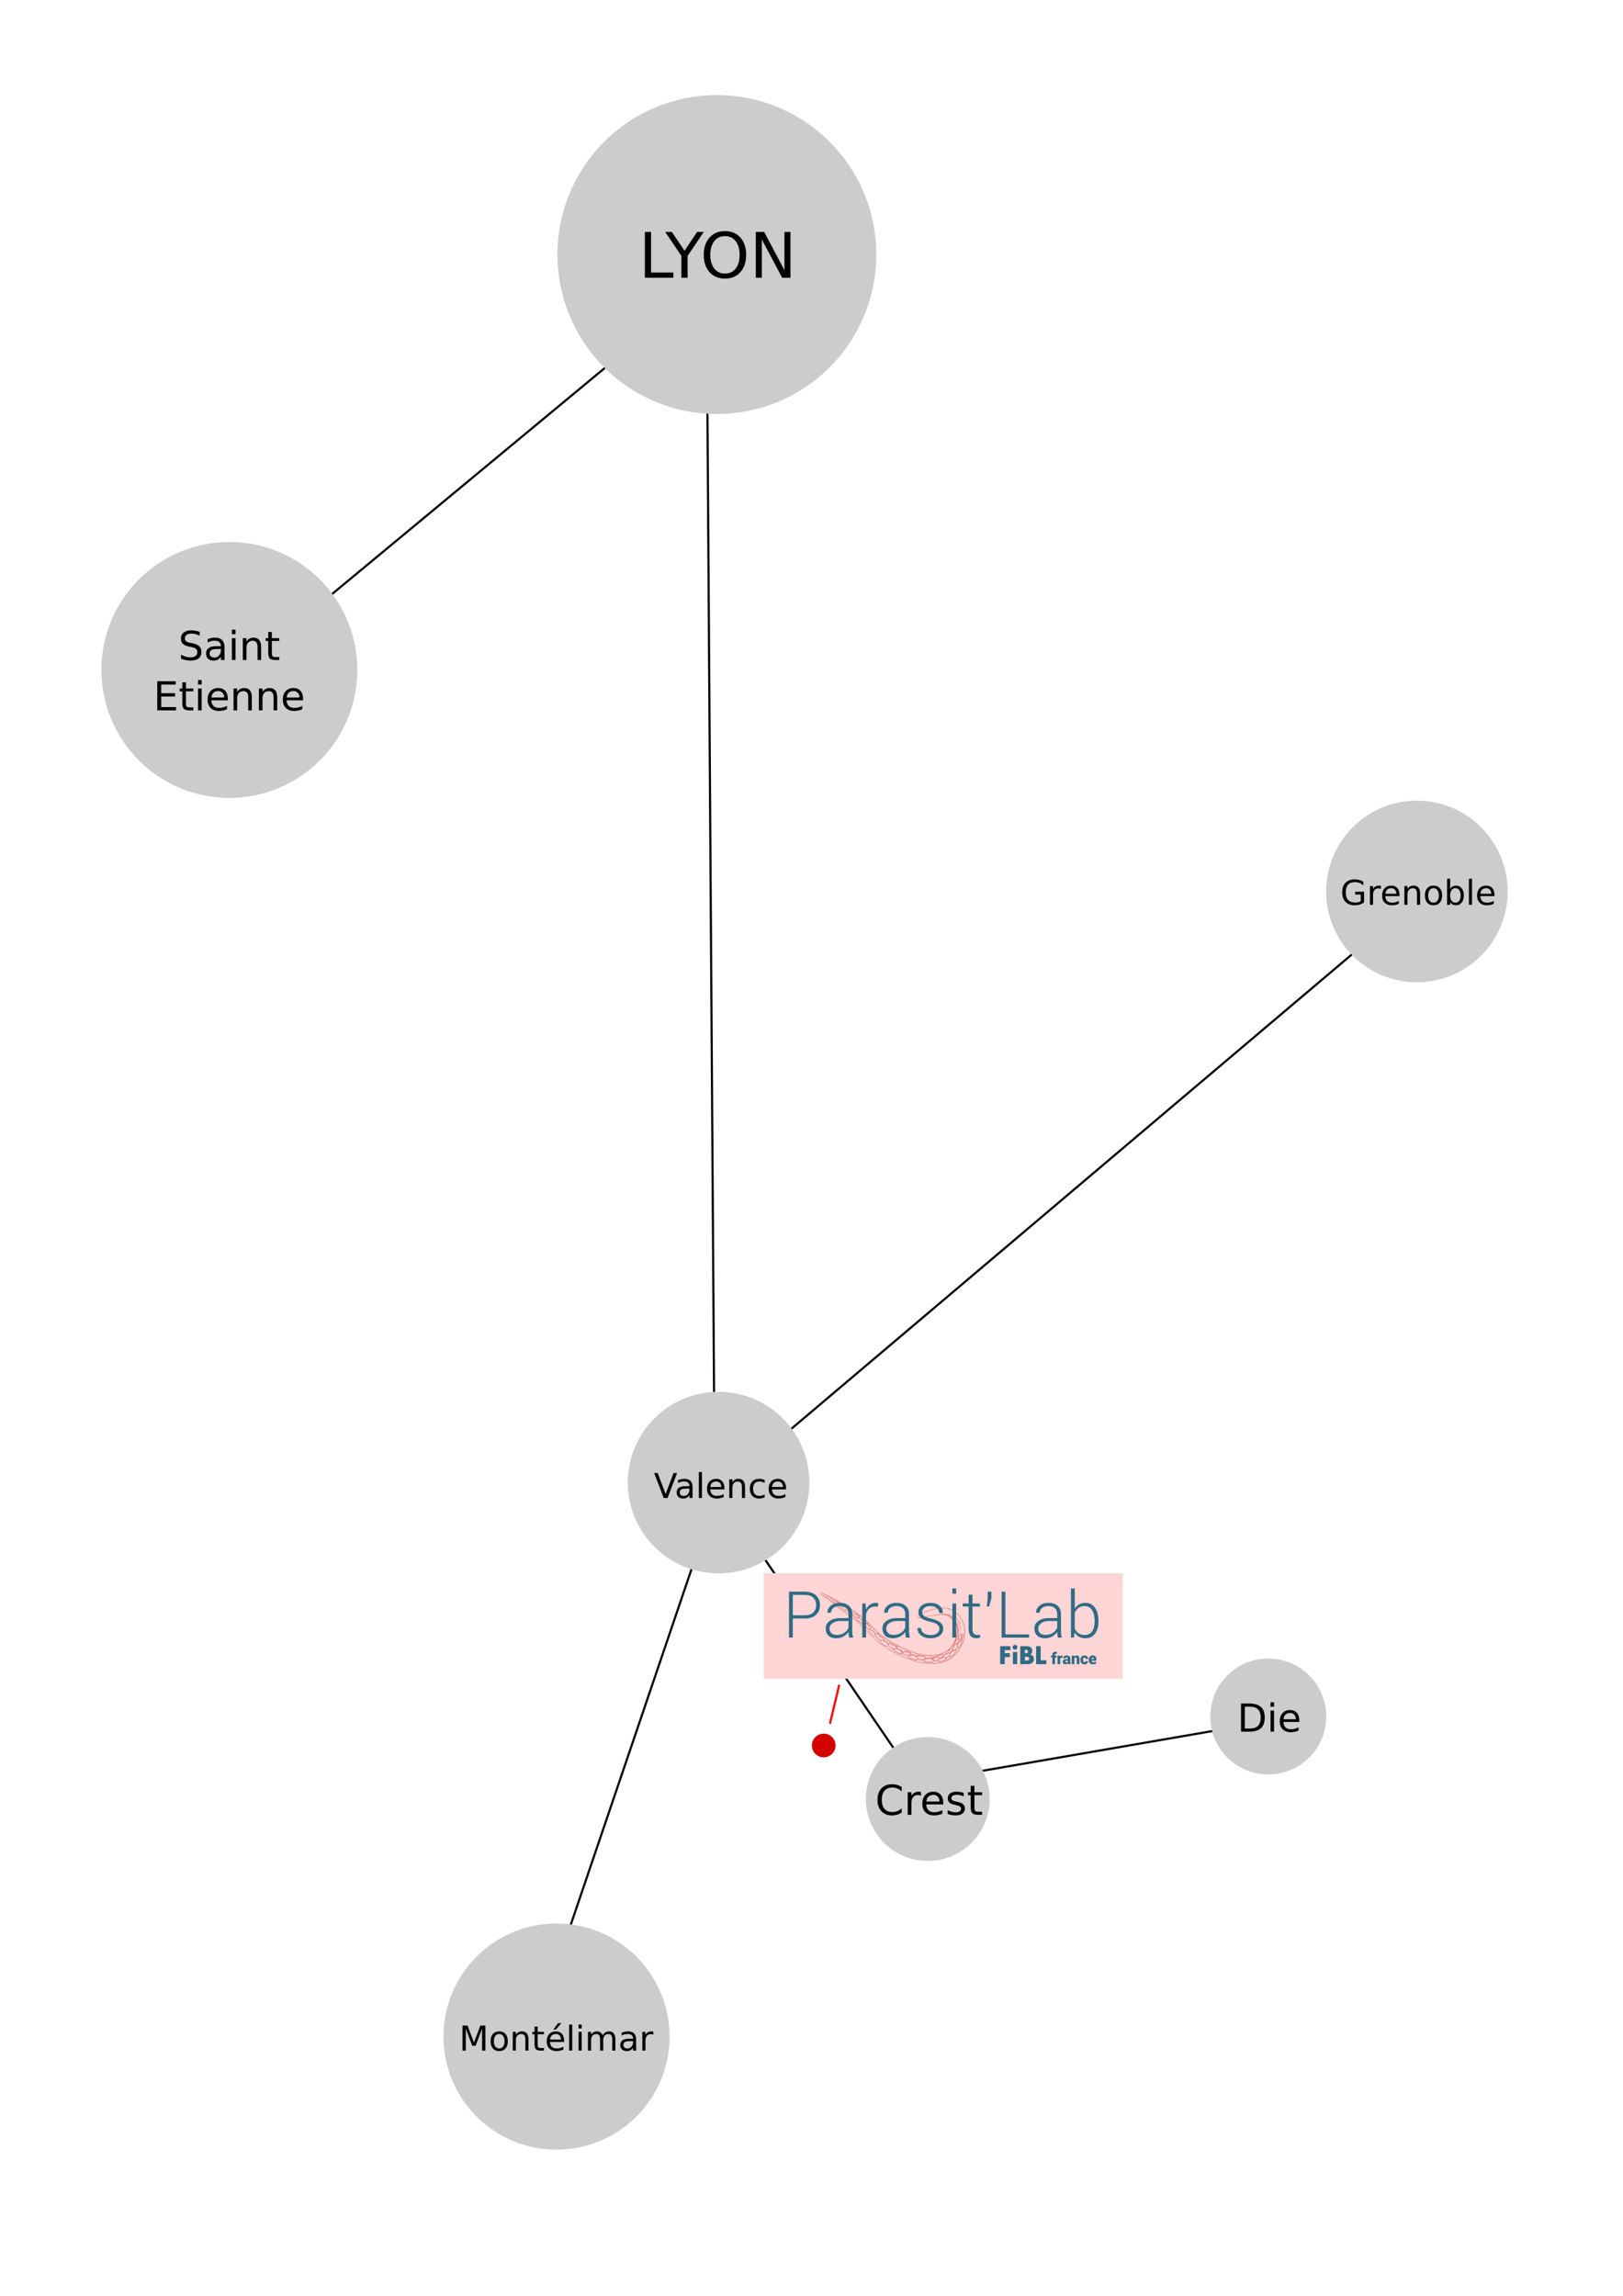 <?xml version="1.0" encoding="UTF-8" standalone="no"?>
<!-- Created with Inkscape (http://www.inkscape.org/) -->

<svg
   xmlns:dc="http://purl.org/dc/elements/1.1/"
   xmlns:cc="http://creativecommons.org/ns#"
   xmlns:rdf="http://www.w3.org/1999/02/22-rdf-syntax-ns#"
   xmlns:svg="http://www.w3.org/2000/svg"
   xmlns="http://www.w3.org/2000/svg"
   xmlns:sodipodi="http://sodipodi.sourceforge.net/DTD/sodipodi-0.dtd"
   xmlns:inkscape="http://www.inkscape.org/namespaces/inkscape"
   width="210mm"
   height="297mm"
   viewBox="0 0 210 297"
   version="1.1"
   id="svg8"
   inkscape:version="0.92.4 (5da689c313, 2019-01-14)"
   sodipodi:docname="map_finale.svg">
  <defs
     id="defs2">
    <marker
       inkscape:stockid="Arrow1Mend"
       orient="auto"
       refY="0.0"
       refX="0.0"
       id="Arrow1Mend"
       style="overflow:visible;"
       inkscape:isstock="true">
      <path
         id="path1029"
         d="M 0.0,0.0 L 5.0,-5.0 L -12.5,0.0 L 5.0,5.0 L 0.0,0.0 z "
         style="fill-rule:evenodd;stroke:#ff0000;stroke-width:1pt;stroke-opacity:1;fill:#ff0000;fill-opacity:1"
         transform="scale(0.4) rotate(180) translate(10,0)" />
    </marker>
    <marker
       inkscape:stockid="Arrow2Mstart"
       orient="auto"
       refY="0.0"
       refX="0.0"
       id="Arrow2Mstart"
       style="overflow:visible"
       inkscape:isstock="true">
      <path
         id="path1044"
         style="fill-rule:evenodd;stroke-width:0.625;stroke-linejoin:round;stroke:#ff0000;stroke-opacity:1;fill:#ff0000;fill-opacity:1"
         d="M 8.719,4.034 L -2.207,0.016 L 8.719,-4.002 C 6.973,-1.63 6.983,1.616 8.719,4.034 z "
         transform="scale(0.6) translate(0,0)" />
    </marker>
  </defs>
  <sodipodi:namedview
     id="base"
     pagecolor="#ffffff"
     bordercolor="#666666"
     borderopacity="1.0"
     inkscape:pageopacity="0.0"
     inkscape:pageshadow="2"
     inkscape:zoom="0.4074841"
     inkscape:cx="666.76463"
     inkscape:cy="128.82056"
     inkscape:document-units="mm"
     inkscape:current-layer="layer1"
     showgrid="false"
     inkscape:window-width="1920"
     inkscape:window-height="1016"
     inkscape:window-x="0"
     inkscape:window-y="27"
     inkscape:window-maximized="1" />
  <g
     inkscape:label="Calque 1"
     inkscape:groupmode="layer"
     id="layer1"
     style="opacity:1">
    <path
       style="fill:none;stroke:#000000;stroke-width:0.277px;stroke-linecap:butt;stroke-linejoin:miter;stroke-opacity:1"
       d="M 92.923,192.85 71.552,255.763"
       id="path1451"
       inkscape:connector-curvature="0"
       sodipodi:nodetypes="cc" />
    <path
       style="fill:none;stroke:#000000;stroke-width:0.277px;stroke-linecap:butt;stroke-linejoin:miter;stroke-opacity:1"
       d="M 92.923,192.85 118.616,230.549 164.48,222.625"
       id="path1453"
       inkscape:connector-curvature="0"
       sodipodi:nodetypes="ccc" />
    <path
       style="fill:none;stroke:#000000;stroke-width:0.277px;stroke-linecap:butt;stroke-linejoin:miter;stroke-opacity:1"
       d="M 92.923,192.85 183.45,116.25"
       id="path1455"
       inkscape:connector-curvature="0"
       sodipodi:nodetypes="cc" />
    <path
       style="fill:none;stroke:#000000;stroke-width:0.277px;stroke-linecap:butt;stroke-linejoin:miter;stroke-opacity:1"
       d="m 91.482,45.413 0.96,142.154"
       id="path1449"
       inkscape:connector-curvature="0"
       sodipodi:nodetypes="cc" />
    <path
       style="fill:none;stroke:#000000;stroke-width:0.277px;stroke-linecap:butt;stroke-linejoin:miter;stroke-opacity:1"
       d="M 83.798,43.012 31.931,85.994"
       id="path1457"
       inkscape:connector-curvature="0"
       sodipodi:nodetypes="cc" />
    <path
       style="opacity:1;fill:#cccccc;fill-opacity:1;stroke:none;stroke-width:1.778;stroke-miterlimit:4;stroke-dasharray:none"
       d="M 113.387,32.931 A 20.63,20.63 0 0 1 92.757,53.561 20.63,20.63 0 0 1 72.127,32.931 20.63,20.63 0 0 1 92.757,12.301 20.63,20.63 0 0 1 113.387,32.931 Z"
       id="path826"
       inkscape:connector-curvature="0" />
    <g
       aria-label="LYON"
       transform="matrix(0.277,0,0,0.277,-23.128,-11.52)"
       style="font-style:normal;font-variant:normal;font-weight:normal;font-stretch:normal;font-size:16px;line-height:100%;font-family:'Josefin Sans';-inkscape-font-specification:'Josefin Sans';letter-spacing:-0.01px;word-spacing:0px;fill:#000000;fill-opacity:1;stroke:none"
       id="flowRoot828">
      <path
         d="m 384.727,149.907 h 2.893 v 18.949 h 10.413 v 2.435 h -13.306 z"
         style="font-style:normal;font-variant:normal;font-weight:normal;font-stretch:normal;font-size:29.333px;line-height:0px;font-family:sans-serif;-inkscape-font-specification:sans-serif;text-align:center;letter-spacing:-0.01px;text-anchor:middle"
         id="path1578"
         inkscape:connector-curvature="0" />
      <path
         d="m 394.213,149.907 h 3.108 l 5.93,8.794 5.887,-8.794 h 3.108 l -7.562,11.201 v 10.184 h -2.908 v -10.184 z"
         style="font-style:normal;font-variant:normal;font-weight:normal;font-stretch:normal;font-size:29.333px;line-height:0px;font-family:sans-serif;-inkscape-font-specification:sans-serif;text-align:center;letter-spacing:-0.01px;text-anchor:middle"
         id="path1580"
         inkscape:connector-curvature="0" />
      <path
         d="m 422.147,151.869 q -3.151,0 -5.013,2.349 -1.848,2.349 -1.848,6.402 0,4.039 1.848,6.388 1.862,2.349 5.013,2.349 3.151,0 4.984,-2.349 1.848,-2.349 1.848,-6.388 0,-4.053 -1.848,-6.402 -1.833,-2.349 -4.984,-2.349 z m 0,-2.349 q 4.497,0 7.19,3.022 2.693,3.008 2.693,8.078 0,5.056 -2.693,8.078 -2.693,3.008 -7.19,3.008 -4.512,0 -7.219,-3.008 -2.693,-3.008 -2.693,-8.078 0,-5.07 2.693,-8.078 2.707,-3.022 7.219,-3.022 z"
         style="font-style:normal;font-variant:normal;font-weight:normal;font-stretch:normal;font-size:29.333px;line-height:0px;font-family:sans-serif;-inkscape-font-specification:sans-serif;text-align:center;letter-spacing:-0.01px;text-anchor:middle"
         id="path1582"
         inkscape:connector-curvature="0" />
      <path
         d="m 436.546,149.907 h 3.896 l 9.482,17.889 V 149.907 h 2.807 v 21.384 h -3.896 l -9.482,-17.889 v 17.889 h -2.807 z"
         style="font-style:normal;font-variant:normal;font-weight:normal;font-stretch:normal;font-size:29.333px;line-height:0px;font-family:sans-serif;-inkscape-font-specification:sans-serif;text-align:center;letter-spacing:-0.01px;text-anchor:middle"
         id="path1584"
         inkscape:connector-curvature="0" />
    </g>
    <path
       style="opacity:1;fill:#cccccc;fill-opacity:1;stroke:none;stroke-width:1.427;stroke-miterlimit:4;stroke-dasharray:none"
       d="M 46.233,86.67 A 16.555,16.555 0 0 1 29.678,103.225 16.555,16.555 0 0 1 13.123,86.67 16.555,16.555 0 0 1 29.678,70.115 16.555,16.555 0 0 1 46.233,86.67 Z"
       id="path826-5"
       inkscape:connector-curvature="0" />
    <g
       aria-label="Saint Etienne"
       transform="matrix(0.277,0,0,0.277,-85.625,36.777)"
       style="font-style:normal;font-variant:normal;font-weight:normal;font-stretch:normal;font-size:16px;line-height:22.677px;font-family:'Josefin Sans';-inkscape-font-specification:'Josefin Sans';letter-spacing:-0.01px;word-spacing:0px;fill:#000000;fill-opacity:1;stroke:none"
       id="flowRoot828-1">
      <path
         d="m 402.393,162.317 v 1.796 q -1.048,-0.501 -1.978,-0.747 -0.93,-0.246 -1.796,-0.246 -1.504,0 -2.324,0.583 -0.811,0.583 -0.811,1.659 0,0.902 0.538,1.367 0.547,0.456 2.06,0.738 l 1.112,0.228 q 2.06,0.392 3.035,1.385 0.984,0.984 0.984,2.643 0,1.978 -1.331,2.999 -1.322,1.021 -3.883,1.021 -0.966,0 -2.06,-0.219 -1.085,-0.219 -2.251,-0.647 v -1.896 q 1.121,0.629 2.197,0.948 1.076,0.319 2.115,0.319 1.577,0 2.434,-0.62 0.857,-0.62 0.857,-1.768 0,-1.003 -0.62,-1.568 -0.611,-0.565 -2.014,-0.848 l -1.121,-0.219 q -2.06,-0.41 -2.98,-1.285 -0.921,-0.875 -0.921,-2.434 0,-1.805 1.267,-2.844 1.276,-1.039 3.509,-1.039 0.957,0 1.951,0.173 0.993,0.173 2.033,0.52 z"
         style="font-style:normal;font-variant:normal;font-weight:normal;font-stretch:normal;font-size:18.667px;line-height:22.677px;font-family:sans-serif;-inkscape-font-specification:sans-serif;text-align:center;letter-spacing:-0.01px;text-anchor:middle"
         id="path1552"
         inkscape:connector-curvature="0" />
      <path
         d="m 410.641,170.347 q -2.033,0 -2.816,0.465 -0.784,0.465 -0.784,1.586 0,0.893 0.583,1.422 0.592,0.52 1.604,0.52 1.395,0 2.233,-0.984 0.848,-0.993 0.848,-2.634 v -0.374 z m 3.345,-0.693 v 5.824 h -1.677 v -1.549 q -0.574,0.93 -1.431,1.376 -0.857,0.438 -2.096,0.438 -1.568,0 -2.497,-0.875 -0.921,-0.884 -0.921,-2.361 0,-1.723 1.148,-2.598 1.158,-0.875 3.445,-0.875 h 2.352 v -0.164 q 0,-1.158 -0.766,-1.786 -0.757,-0.638 -2.133,-0.638 -0.875,0 -1.704,0.21 -0.829,0.21 -1.595,0.629 v -1.549 q 0.921,-0.355 1.786,-0.529 0.866,-0.182 1.686,-0.182 2.215,0 3.309,1.148 1.094,1.148 1.094,3.482 z"
         style="font-style:normal;font-variant:normal;font-weight:normal;font-stretch:normal;font-size:18.667px;line-height:22.677px;font-family:sans-serif;-inkscape-font-specification:sans-serif;text-align:center;letter-spacing:-0.01px;text-anchor:middle"
         id="path1554"
         inkscape:connector-curvature="0" />
      <path
         d="m 417.439,165.27 h 1.677 v 10.208 h -1.677 z m 0,-3.974 h 1.677 v 2.124 h -1.677 z"
         style="font-style:normal;font-variant:normal;font-weight:normal;font-stretch:normal;font-size:18.667px;line-height:22.677px;font-family:sans-serif;-inkscape-font-specification:sans-serif;text-align:center;letter-spacing:-0.01px;text-anchor:middle"
         id="path1556"
         inkscape:connector-curvature="0" />
      <path
         d="m 431.092,169.317 v 6.161 h -1.677 v -6.107 q 0,-1.449 -0.565,-2.169 -0.565,-0.72 -1.695,-0.72 -1.358,0 -2.142,0.866 -0.784,0.866 -0.784,2.361 v 5.77 h -1.686 v -10.208 h 1.686 v 1.586 q 0.602,-0.921 1.413,-1.376 0.82,-0.456 1.887,-0.456 1.759,0 2.661,1.094 0.902,1.085 0.902,3.199 z"
         style="font-style:normal;font-variant:normal;font-weight:normal;font-stretch:normal;font-size:18.667px;line-height:22.677px;font-family:sans-serif;-inkscape-font-specification:sans-serif;text-align:center;letter-spacing:-0.01px;text-anchor:middle"
         id="path1558"
         inkscape:connector-curvature="0" />
      <path
         d="m 436.104,162.372 v 2.898 h 3.454 v 1.303 h -3.454 v 5.542 q 0,1.249 0.337,1.604 0.346,0.355 1.395,0.355 h 1.723 v 1.404 h -1.723 q -1.941,0 -2.68,-0.72 -0.738,-0.729 -0.738,-2.643 v -5.542 h -1.23 v -1.303 h 1.23 v -2.898 z"
         style="font-style:normal;font-variant:normal;font-weight:normal;font-stretch:normal;font-size:18.667px;line-height:22.677px;font-family:sans-serif;-inkscape-font-specification:sans-serif;text-align:center;letter-spacing:-0.01px;text-anchor:middle"
         id="path1560"
         inkscape:connector-curvature="0" />
      <path
         d="m 382.579,185.397 h 8.604 v 1.549 h -6.763 v 4.029 h 6.48 v 1.549 h -6.48 v 4.931 h 6.927 v 1.549 h -8.768 z"
         style="font-style:normal;font-variant:normal;font-weight:normal;font-stretch:normal;font-size:18.667px;line-height:22.677px;font-family:sans-serif;-inkscape-font-specification:sans-serif;text-align:center;letter-spacing:-0.01px;text-anchor:middle"
         id="path1562"
         inkscape:connector-curvature="0" />
      <path
         d="m 395.967,185.898 v 2.898 h 3.454 v 1.303 h -3.454 v 5.542 q 0,1.249 0.337,1.604 0.346,0.355 1.395,0.355 h 1.723 v 1.404 h -1.723 q -1.941,0 -2.68,-0.72 -0.738,-0.729 -0.738,-2.643 v -5.542 h -1.23 v -1.303 h 1.23 v -2.898 z"
         style="font-style:normal;font-variant:normal;font-weight:normal;font-stretch:normal;font-size:18.667px;line-height:22.677px;font-family:sans-serif;-inkscape-font-specification:sans-serif;text-align:center;letter-spacing:-0.01px;text-anchor:middle"
         id="path1564"
         inkscape:connector-curvature="0" />
      <path
         d="m 401.627,188.796 h 1.677 v 10.208 h -1.677 z m 0,-3.974 h 1.677 v 2.124 h -1.677 z"
         style="font-style:normal;font-variant:normal;font-weight:normal;font-stretch:normal;font-size:18.667px;line-height:22.677px;font-family:sans-serif;-inkscape-font-specification:sans-serif;text-align:center;letter-spacing:-0.01px;text-anchor:middle"
         id="path1566"
         inkscape:connector-curvature="0" />
      <path
         d="m 415.525,193.481 v 0.82 h -7.711 q 0.109,1.732 1.039,2.643 0.939,0.902 2.607,0.902 0.966,0 1.868,-0.237 0.911,-0.237 1.805,-0.711 v 1.586 q -0.902,0.383 -1.85,0.583 -0.948,0.201 -1.923,0.201 -2.443,0 -3.874,-1.422 -1.422,-1.422 -1.422,-3.846 0,-2.507 1.349,-3.974 1.358,-1.477 3.655,-1.477 2.06,0 3.254,1.331 1.203,1.322 1.203,3.6 z m -1.677,-0.492 q -0.018,-1.376 -0.775,-2.197 -0.747,-0.82 -1.987,-0.82 -1.404,0 -2.251,0.793 -0.839,0.793 -0.966,2.233 z"
         style="font-style:normal;font-variant:normal;font-weight:normal;font-stretch:normal;font-size:18.667px;line-height:22.677px;font-family:sans-serif;-inkscape-font-specification:sans-serif;text-align:center;letter-spacing:-0.01px;text-anchor:middle"
         id="path1568"
         inkscape:connector-curvature="0" />
      <path
         d="m 426.754,192.843 v 6.161 h -1.677 v -6.107 q 0,-1.449 -0.565,-2.169 -0.565,-0.72 -1.695,-0.72 -1.358,0 -2.142,0.866 -0.784,0.866 -0.784,2.361 v 5.77 h -1.686 v -10.208 h 1.686 v 1.586 q 0.602,-0.921 1.413,-1.376 0.82,-0.456 1.887,-0.456 1.759,0 2.661,1.094 0.902,1.085 0.902,3.199 z"
         style="font-style:normal;font-variant:normal;font-weight:normal;font-stretch:normal;font-size:18.667px;line-height:22.677px;font-family:sans-serif;-inkscape-font-specification:sans-serif;text-align:center;letter-spacing:-0.01px;text-anchor:middle"
         id="path1570"
         inkscape:connector-curvature="0" />
      <path
         d="m 438.593,192.843 v 6.161 h -1.677 v -6.107 q 0,-1.449 -0.565,-2.169 -0.565,-0.72 -1.695,-0.72 -1.358,0 -2.142,0.866 -0.784,0.866 -0.784,2.361 v 5.77 h -1.686 v -10.208 h 1.686 v 1.586 q 0.602,-0.921 1.413,-1.376 0.82,-0.456 1.887,-0.456 1.759,0 2.661,1.094 0.902,1.085 0.902,3.199 z"
         style="font-style:normal;font-variant:normal;font-weight:normal;font-stretch:normal;font-size:18.667px;line-height:22.677px;font-family:sans-serif;-inkscape-font-specification:sans-serif;text-align:center;letter-spacing:-0.01px;text-anchor:middle"
         id="path1572"
         inkscape:connector-curvature="0" />
      <path
         d="m 450.678,193.481 v 0.82 h -7.711 q 0.109,1.732 1.039,2.643 0.939,0.902 2.607,0.902 0.966,0 1.868,-0.237 0.911,-0.237 1.805,-0.711 v 1.586 q -0.902,0.383 -1.85,0.583 -0.948,0.201 -1.923,0.201 -2.443,0 -3.874,-1.422 -1.422,-1.422 -1.422,-3.846 0,-2.507 1.349,-3.974 1.358,-1.477 3.655,-1.477 2.06,0 3.254,1.331 1.203,1.322 1.203,3.6 z m -1.677,-0.492 q -0.018,-1.376 -0.775,-2.197 -0.747,-0.82 -1.987,-0.82 -1.404,0 -2.251,0.793 -0.839,0.793 -0.966,2.233 z"
         style="font-style:normal;font-variant:normal;font-weight:normal;font-stretch:normal;font-size:18.667px;line-height:22.677px;font-family:sans-serif;-inkscape-font-specification:sans-serif;text-align:center;letter-spacing:-0.01px;text-anchor:middle"
         id="path1574"
         inkscape:connector-curvature="0" />
    </g>
    <flowRoot
       xml:space="preserve"
       id="flowRoot863"
       style="fill:black;fill-opacity:1;stroke:none;font-family:'Josefin Sans';font-style:normal;font-weight:normal;font-size:16px;line-height:100%;letter-spacing:-0.01px;word-spacing:0px;-inkscape-font-specification:'Josefin Sans';font-stretch:normal;font-variant:normal"><flowRegion
         id="flowRegion865"
         style=""><rect
           id="rect867"
           width="36.811"
           height="61.352"
           x="240.5"
           y="423.106"
           style="" /></flowRegion><flowPara
         id="flowPara869" /></flowRoot>    <g
       id="g890"
       transform="matrix(1.046,0,0,1.046,-23.128,-16.163)">
      <path
         style="opacity:1;fill:#cccccc;fill-opacity:1;stroke:none;stroke-width:0.968;stroke-miterlimit:4;stroke-dasharray:none"
         d="m 122.226,198.812 a 11.229,11.229 0 0 1 -11.229,11.229 11.229,11.229 0 0 1 -11.229,-11.229 11.229,11.229 0 0 1 11.229,-11.229 11.229,11.229 0 0 1 11.229,11.229 z"
         id="path826-2"
         inkscape:connector-curvature="0" />
      <g
         aria-label="Valence"
         transform="matrix(0.265,0,0,0.265,0.321,155.332)"
         style="font-style:normal;font-variant:normal;font-weight:normal;font-stretch:normal;font-size:16px;line-height:100%;font-family:'Josefin Sans';-inkscape-font-specification:'Josefin Sans';letter-spacing:-0.01px;word-spacing:0px;fill:#000000;fill-opacity:1;stroke:none"
         id="flowRoot828-2">
        <path
           d="m 392.04,171.291 -4.453,-11.664 h 1.648 l 3.695,9.82 3.703,-9.82 h 1.641 l -4.445,11.664 z"
           style="font-style:normal;font-variant:normal;font-weight:normal;font-stretch:normal;font-size:16px;line-height:0px;font-family:sans-serif;-inkscape-font-specification:sans-serif;text-align:center;letter-spacing:-0.01px;text-anchor:middle"
           id="path1537"
           inkscape:connector-curvature="0" />
        <path
           d="m 402.624,166.893 q -1.742,0 -2.414,0.398 -0.672,0.398 -0.672,1.359 0,0.766 0.5,1.219 0.508,0.445 1.375,0.445 1.195,0 1.914,-0.844 0.727,-0.852 0.727,-2.258 v -0.32 z m 2.867,-0.594 v 4.992 h -1.438 v -1.328 q -0.492,0.797 -1.227,1.18 -0.734,0.375 -1.797,0.375 -1.344,0 -2.141,-0.75 -0.789,-0.758 -0.789,-2.023 0,-1.477 0.984,-2.227 0.992,-0.75 2.953,-0.75 h 2.016 v -0.141 q 0,-0.992 -0.656,-1.531 -0.648,-0.547 -1.828,-0.547 -0.75,0 -1.461,0.18 -0.711,0.18 -1.367,0.539 v -1.328 q 0.789,-0.305 1.531,-0.453 0.742,-0.156 1.445,-0.156 1.898,0 2.836,0.984 0.938,0.984 0.938,2.984 z"
           style="font-style:normal;font-variant:normal;font-weight:normal;font-stretch:normal;font-size:16px;line-height:0px;font-family:sans-serif;-inkscape-font-specification:sans-serif;text-align:center;letter-spacing:-0.01px;text-anchor:middle"
           id="path1539"
           inkscape:connector-curvature="0" />
        <path
           d="m 408.449,159.135 h 1.438 v 12.156 h -1.438 z"
           style="font-style:normal;font-variant:normal;font-weight:normal;font-stretch:normal;font-size:16px;line-height:0px;font-family:sans-serif;-inkscape-font-specification:sans-serif;text-align:center;letter-spacing:-0.01px;text-anchor:middle"
           id="path1541"
           inkscape:connector-curvature="0" />
        <path
           d="m 420.361,166.557 v 0.703 h -6.609 q 0.094,1.484 0.891,2.266 0.805,0.773 2.234,0.773 0.828,0 1.602,-0.203 0.781,-0.203 1.547,-0.609 v 1.359 q -0.773,0.328 -1.586,0.5 -0.812,0.172 -1.648,0.172 -2.094,0 -3.32,-1.219 -1.219,-1.219 -1.219,-3.297 0,-2.148 1.156,-3.406 1.164,-1.266 3.133,-1.266 1.766,0 2.789,1.141 1.031,1.133 1.031,3.086 z m -1.438,-0.422 q -0.016,-1.18 -0.664,-1.883 -0.641,-0.703 -1.703,-0.703 -1.203,0 -1.93,0.68 -0.719,0.68 -0.828,1.914 z"
           style="font-style:normal;font-variant:normal;font-weight:normal;font-stretch:normal;font-size:16px;line-height:0px;font-family:sans-serif;-inkscape-font-specification:sans-serif;text-align:center;letter-spacing:-0.01px;text-anchor:middle"
           id="path1543"
           inkscape:connector-curvature="0" />
        <path
           d="m 429.984,166.01 v 5.281 h -1.438 v -5.234 q 0,-1.242 -0.484,-1.859 -0.484,-0.617 -1.453,-0.617 -1.164,0 -1.836,0.742 -0.672,0.742 -0.672,2.023 v 4.945 h -1.445 v -8.75 h 1.445 v 1.359 q 0.516,-0.789 1.211,-1.18 0.703,-0.391 1.617,-0.391 1.508,0 2.281,0.938 0.773,0.93 0.773,2.742 z"
           style="font-style:normal;font-variant:normal;font-weight:normal;font-stretch:normal;font-size:16px;line-height:0px;font-family:sans-serif;-inkscape-font-specification:sans-serif;text-align:center;letter-spacing:-0.01px;text-anchor:middle"
           id="path1545"
           inkscape:connector-curvature="0" />
        <path
           d="m 439.154,162.877 v 1.344 q -0.609,-0.336 -1.227,-0.5 -0.609,-0.172 -1.234,-0.172 -1.398,0 -2.172,0.891 -0.773,0.883 -0.773,2.484 0,1.602 0.773,2.492 0.773,0.883 2.172,0.883 0.625,0 1.234,-0.164 0.617,-0.172 1.227,-0.508 v 1.328 q -0.602,0.281 -1.25,0.422 -0.641,0.141 -1.367,0.141 -1.977,0 -3.141,-1.242 -1.164,-1.242 -1.164,-3.352 0,-2.141 1.172,-3.367 1.18,-1.227 3.227,-1.227 0.664,0 1.297,0.141 0.633,0.133 1.227,0.406 z"
           style="font-style:normal;font-variant:normal;font-weight:normal;font-stretch:normal;font-size:16px;line-height:0px;font-family:sans-serif;-inkscape-font-specification:sans-serif;text-align:center;letter-spacing:-0.01px;text-anchor:middle"
           id="path1547"
           inkscape:connector-curvature="0" />
        <path
           d="m 449.144,166.557 v 0.703 h -6.609 q 0.094,1.484 0.891,2.266 0.805,0.773 2.234,0.773 0.828,0 1.602,-0.203 0.781,-0.203 1.547,-0.609 v 1.359 q -0.773,0.328 -1.586,0.5 -0.812,0.172 -1.648,0.172 -2.094,0 -3.32,-1.219 -1.219,-1.219 -1.219,-3.297 0,-2.148 1.156,-3.406 1.164,-1.266 3.133,-1.266 1.766,0 2.789,1.141 1.031,1.133 1.031,3.086 z m -1.438,-0.422 q -0.016,-1.18 -0.664,-1.883 -0.641,-0.703 -1.703,-0.703 -1.203,0 -1.93,0.68 -0.719,0.68 -0.828,1.914 z"
           style="font-style:normal;font-variant:normal;font-weight:normal;font-stretch:normal;font-size:16px;line-height:0px;font-family:sans-serif;-inkscape-font-specification:sans-serif;text-align:center;letter-spacing:-0.01px;text-anchor:middle"
           id="path1549"
           inkscape:connector-curvature="0" />
      </g>
    </g>
    <g
       id="g911"
       transform="matrix(1.046,0,0,1.046,-25.939,-19.12)">
      <path
         style="opacity:1;fill:#cccccc;fill-opacity:1;stroke:none;stroke-width:1.205;stroke-miterlimit:4;stroke-dasharray:none"
         d="M 107.623,270.155 A 13.984,13.984 0 0 1 93.639,284.139 13.984,13.984 0 0 1 79.655,270.155 13.984,13.984 0 0 1 93.639,256.172 13.984,13.984 0 0 1 107.623,270.155 Z"
         id="path826-4"
         inkscape:connector-curvature="0" />
      <g
         aria-label="Montélimar"
         transform="matrix(0.265,0,0,0.265,-17.355,226.497)"
         style="font-style:normal;font-variant:normal;font-weight:normal;font-stretch:normal;font-size:16px;line-height:100%;font-family:'Josefin Sans';-inkscape-font-specification:'Josefin Sans';letter-spacing:-0.01px;word-spacing:0px;fill:#000000;fill-opacity:1;stroke:none"
         id="flowRoot828-5">
        <path
           d="m 374.969,159.627 h 2.352 l 2.977,7.938 2.992,-7.938 h 2.352 v 11.664 h -1.539 v -10.242 l -3.008,8 h -1.586 l -3.008,-8 v 10.242 h -1.531 z"
           style="font-style:normal;font-variant:normal;font-weight:normal;font-stretch:normal;font-size:16px;line-height:0px;font-family:sans-serif;-inkscape-font-specification:sans-serif;text-align:center;letter-spacing:-0.01px;text-anchor:middle"
           id="path1515"
           inkscape:connector-curvature="0" />
        <path
           d="m 392.099,163.549 q -1.156,0 -1.828,0.906 -0.672,0.898 -0.672,2.469 0,1.57 0.664,2.477 0.672,0.898 1.836,0.898 1.148,0 1.82,-0.906 0.672,-0.906 0.672,-2.469 0,-1.555 -0.672,-2.461 -0.672,-0.914 -1.82,-0.914 z m 0,-1.219 q 1.875,0 2.945,1.219 1.07,1.219 1.07,3.375 0,2.148 -1.07,3.375 -1.07,1.219 -2.945,1.219 -1.883,0 -2.953,-1.219 -1.062,-1.227 -1.062,-3.375 0,-2.156 1.062,-3.375 1.07,-1.219 2.953,-1.219 z"
           style="font-style:normal;font-variant:normal;font-weight:normal;font-stretch:normal;font-size:16px;line-height:0px;font-family:sans-serif;-inkscape-font-specification:sans-serif;text-align:center;letter-spacing:-0.01px;text-anchor:middle"
           id="path1517"
           inkscape:connector-curvature="0" />
        <path
           d="m 405.754,166.01 v 5.281 h -1.438 v -5.234 q 0,-1.242 -0.484,-1.859 -0.484,-0.617 -1.453,-0.617 -1.164,0 -1.836,0.742 -0.672,0.742 -0.672,2.023 v 4.945 h -1.445 v -8.75 h 1.445 v 1.359 q 0.516,-0.789 1.211,-1.18 0.703,-0.391 1.617,-0.391 1.508,0 2.281,0.938 0.773,0.93 0.773,2.742 z"
           style="font-style:normal;font-variant:normal;font-weight:normal;font-stretch:normal;font-size:16px;line-height:0px;font-family:sans-serif;-inkscape-font-specification:sans-serif;text-align:center;letter-spacing:-0.01px;text-anchor:middle"
           id="path1519"
           inkscape:connector-curvature="0" />
        <path
           d="m 410.048,160.057 v 2.484 h 2.961 v 1.117 h -2.961 v 4.75 q 0,1.07 0.289,1.375 0.297,0.305 1.195,0.305 h 1.477 v 1.203 h -1.477 q -1.664,0 -2.297,-0.617 -0.633,-0.625 -0.633,-2.266 v -4.75 h -1.055 v -1.117 h 1.055 v -2.484 z"
           style="font-style:normal;font-variant:normal;font-weight:normal;font-stretch:normal;font-size:16px;line-height:0px;font-family:sans-serif;-inkscape-font-specification:sans-serif;text-align:center;letter-spacing:-0.01px;text-anchor:middle"
           id="path1521"
           inkscape:connector-curvature="0" />
        <path
           d="m 422.382,166.557 v 0.703 h -6.609 q 0.094,1.484 0.891,2.266 0.805,0.773 2.234,0.773 0.828,0 1.602,-0.203 0.781,-0.203 1.547,-0.609 v 1.359 q -0.773,0.328 -1.586,0.5 -0.812,0.172 -1.648,0.172 -2.094,0 -3.32,-1.219 -1.219,-1.219 -1.219,-3.297 0,-2.148 1.156,-3.406 1.164,-1.266 3.133,-1.266 1.766,0 2.789,1.141 1.031,1.133 1.031,3.086 z m -1.438,-0.422 q -0.016,-1.18 -0.664,-1.883 -0.641,-0.703 -1.703,-0.703 -1.203,0 -1.93,0.68 -0.719,0.68 -0.828,1.914 z m -1.383,-7.641 h 1.555 l -2.547,2.938 h -1.195 z"
           style="font-style:normal;font-variant:normal;font-weight:normal;font-stretch:normal;font-size:16px;line-height:0px;font-family:sans-serif;-inkscape-font-specification:sans-serif;text-align:center;letter-spacing:-0.01px;text-anchor:middle"
           id="path1523"
           inkscape:connector-curvature="0" />
        <path
           d="m 424.731,159.135 h 1.438 v 12.156 h -1.438 z"
           style="font-style:normal;font-variant:normal;font-weight:normal;font-stretch:normal;font-size:16px;line-height:0px;font-family:sans-serif;-inkscape-font-specification:sans-serif;text-align:center;letter-spacing:-0.01px;text-anchor:middle"
           id="path1525"
           inkscape:connector-curvature="0" />
        <path
           d="m 429.159,162.541 h 1.438 v 8.75 h -1.438 z m 0,-3.406 h 1.438 v 1.82 h -1.438 z"
           style="font-style:normal;font-variant:normal;font-weight:normal;font-stretch:normal;font-size:16px;line-height:0px;font-family:sans-serif;-inkscape-font-specification:sans-serif;text-align:center;letter-spacing:-0.01px;text-anchor:middle"
           id="path1527"
           inkscape:connector-curvature="0" />
        <path
           d="m 440.399,164.221 q 0.539,-0.969 1.289,-1.43 0.75,-0.461 1.766,-0.461 1.367,0 2.109,0.961 0.742,0.953 0.742,2.719 v 5.281 h -1.445 v -5.234 q 0,-1.258 -0.445,-1.867 -0.445,-0.609 -1.359,-0.609 -1.117,0 -1.766,0.742 -0.648,0.742 -0.648,2.023 v 4.945 h -1.445 v -5.234 q 0,-1.266 -0.445,-1.867 -0.445,-0.609 -1.375,-0.609 -1.102,0 -1.75,0.75 -0.648,0.742 -0.648,2.016 v 4.945 h -1.445 v -8.75 h 1.445 v 1.359 q 0.492,-0.805 1.18,-1.188 0.688,-0.383 1.633,-0.383 0.953,0 1.617,0.484 0.672,0.484 0.992,1.406 z"
           style="font-style:normal;font-variant:normal;font-weight:normal;font-stretch:normal;font-size:16px;line-height:0px;font-family:sans-serif;-inkscape-font-specification:sans-serif;text-align:center;letter-spacing:-0.01px;text-anchor:middle"
           id="path1529"
           inkscape:connector-curvature="0" />
        <path
           d="m 453.147,166.893 q -1.742,0 -2.414,0.398 -0.672,0.398 -0.672,1.359 0,0.766 0.5,1.219 0.508,0.445 1.375,0.445 1.195,0 1.914,-0.844 0.727,-0.852 0.727,-2.258 v -0.32 z m 2.867,-0.594 v 4.992 h -1.438 v -1.328 q -0.492,0.797 -1.227,1.18 -0.734,0.375 -1.797,0.375 -1.344,0 -2.141,-0.75 -0.789,-0.758 -0.789,-2.023 0,-1.477 0.984,-2.227 0.992,-0.75 2.953,-0.75 h 2.016 v -0.141 q 0,-0.992 -0.656,-1.531 -0.648,-0.547 -1.828,-0.547 -0.75,0 -1.461,0.18 -0.711,0.18 -1.367,0.539 v -1.328 q 0.789,-0.305 1.531,-0.453 0.742,-0.156 1.445,-0.156 1.898,0 2.836,0.984 0.938,0.984 0.938,2.984 z"
           style="font-style:normal;font-variant:normal;font-weight:normal;font-stretch:normal;font-size:16px;line-height:0px;font-family:sans-serif;-inkscape-font-specification:sans-serif;text-align:center;letter-spacing:-0.01px;text-anchor:middle"
           id="path1531"
           inkscape:connector-curvature="0" />
        <path
           d="m 464.043,163.885 q -0.242,-0.141 -0.531,-0.203 -0.281,-0.07 -0.625,-0.07 -1.219,0 -1.875,0.797 -0.648,0.789 -0.648,2.273 v 4.609 h -1.445 v -8.75 h 1.445 v 1.359 q 0.453,-0.797 1.18,-1.18 0.727,-0.391 1.766,-0.391 0.148,0 0.328,0.023 0.18,0.016 0.398,0.055 z"
           style="font-style:normal;font-variant:normal;font-weight:normal;font-stretch:normal;font-size:16px;line-height:0px;font-family:sans-serif;-inkscape-font-specification:sans-serif;text-align:center;letter-spacing:-0.01px;text-anchor:middle"
           id="path1533"
           inkscape:connector-curvature="0" />
      </g>
    </g>
    <g
       transform="matrix(1.046,0,0,1.046,66.627,-97.709)"
       id="g890-6">
      <g
         id="g948"
         transform="translate(0.459,4.591)">
        <path
           style="opacity:1;fill:#cccccc;fill-opacity:1;stroke:none;stroke-width:0.968;stroke-miterlimit:4;stroke-dasharray:none"
           d="m 122.345,199.075 a 11.229,11.229 0 0 1 -11.229,11.229 11.229,11.229 0 0 1 -11.229,-11.229 11.229,11.229 0 0 1 11.229,-11.229 11.229,11.229 0 0 1 11.229,11.229 z"
           id="path826-2-9"
           inkscape:connector-curvature="0" />
        <g
           aria-label="Grenoble"
           transform="matrix(0.265,0,0,0.265,0.321,155.332)"
           style="font-style:normal;font-variant:normal;font-weight:normal;font-stretch:normal;font-size:16px;line-height:100%;font-family:'Josefin Sans';-inkscape-font-specification:'Josefin Sans';letter-spacing:-0.01px;word-spacing:0px;fill:#000000;fill-opacity:1;stroke:none"
           id="flowRoot828-2-1">
          <path
             d="m 391.849,169.627 v -3.133 h -2.578 v -1.297 h 4.141 v 5.008 q -0.914,0.648 -2.016,0.984 -1.102,0.328 -2.352,0.328 -2.734,0 -4.281,-1.594 -1.539,-1.602 -1.539,-4.453 0,-2.859 1.539,-4.453 1.547,-1.602 4.281,-1.602 1.141,0 2.164,0.281 1.031,0.281 1.898,0.828 v 1.68 q -0.875,-0.742 -1.859,-1.117 -0.984,-0.375 -2.07,-0.375 -2.141,0 -3.219,1.195 -1.07,1.195 -1.07,3.562 0,2.359 1.07,3.555 1.078,1.195 3.219,1.195 0.836,0 1.492,-0.141 0.656,-0.148 1.18,-0.453 z"
             style="font-style:normal;font-variant:normal;font-weight:normal;font-stretch:normal;font-size:16px;line-height:0px;font-family:sans-serif;-inkscape-font-specification:sans-serif;text-align:center;letter-spacing:-0.01px;text-anchor:middle"
             id="path1482"
             inkscape:connector-curvature="0" />
          <path
             d="m 401.3,163.885 q -0.242,-0.141 -0.531,-0.203 -0.281,-0.07 -0.625,-0.07 -1.219,0 -1.875,0.797 -0.648,0.789 -0.648,2.273 v 4.609 h -1.445 v -8.75 h 1.445 v 1.359 q 0.453,-0.797 1.18,-1.18 0.727,-0.391 1.766,-0.391 0.148,0 0.328,0.023 0.18,0.016 0.398,0.055 z"
             style="font-style:normal;font-variant:normal;font-weight:normal;font-stretch:normal;font-size:16px;line-height:0px;font-family:sans-serif;-inkscape-font-specification:sans-serif;text-align:center;letter-spacing:-0.01px;text-anchor:middle"
             id="path1484"
             inkscape:connector-curvature="0" />
          <path
             d="m 409.954,166.557 v 0.703 h -6.609 q 0.094,1.484 0.891,2.266 0.805,0.773 2.234,0.773 0.828,0 1.602,-0.203 0.781,-0.203 1.547,-0.609 v 1.359 q -0.773,0.328 -1.586,0.5 -0.812,0.172 -1.648,0.172 -2.094,0 -3.32,-1.219 -1.219,-1.219 -1.219,-3.297 0,-2.148 1.156,-3.406 1.164,-1.266 3.133,-1.266 1.766,0 2.789,1.141 1.031,1.133 1.031,3.086 z m -1.438,-0.422 q -0.016,-1.18 -0.664,-1.883 -0.641,-0.703 -1.703,-0.703 -1.203,0 -1.93,0.68 -0.719,0.68 -0.828,1.914 z"
             style="font-style:normal;font-variant:normal;font-weight:normal;font-stretch:normal;font-size:16px;line-height:0px;font-family:sans-serif;-inkscape-font-specification:sans-serif;text-align:center;letter-spacing:-0.01px;text-anchor:middle"
             id="path1486"
             inkscape:connector-curvature="0" />
          <path
             d="m 419.577,166.01 v 5.281 h -1.438 v -5.234 q 0,-1.242 -0.484,-1.859 -0.484,-0.617 -1.453,-0.617 -1.164,0 -1.836,0.742 -0.672,0.742 -0.672,2.023 v 4.945 h -1.445 v -8.75 h 1.445 v 1.359 q 0.516,-0.789 1.211,-1.18 0.703,-0.391 1.617,-0.391 1.508,0 2.281,0.938 0.773,0.93 0.773,2.742 z"
             style="font-style:normal;font-variant:normal;font-weight:normal;font-stretch:normal;font-size:16px;line-height:0px;font-family:sans-serif;-inkscape-font-specification:sans-serif;text-align:center;letter-spacing:-0.01px;text-anchor:middle"
             id="path1488"
             inkscape:connector-curvature="0" />
          <path
             d="m 425.841,163.549 q -1.156,0 -1.828,0.906 -0.672,0.898 -0.672,2.469 0,1.57 0.664,2.477 0.672,0.898 1.836,0.898 1.148,0 1.82,-0.906 0.672,-0.906 0.672,-2.469 0,-1.555 -0.672,-2.461 -0.672,-0.914 -1.82,-0.914 z m 0,-1.219 q 1.875,0 2.945,1.219 1.07,1.219 1.07,3.375 0,2.148 -1.07,3.375 -1.07,1.219 -2.945,1.219 -1.883,0 -2.953,-1.219 -1.062,-1.227 -1.062,-3.375 0,-2.156 1.062,-3.375 1.07,-1.219 2.953,-1.219 z"
             style="font-style:normal;font-variant:normal;font-weight:normal;font-stretch:normal;font-size:16px;line-height:0px;font-family:sans-serif;-inkscape-font-specification:sans-serif;text-align:center;letter-spacing:-0.01px;text-anchor:middle"
             id="path1490"
             inkscape:connector-curvature="0" />
          <path
             d="m 438.503,166.924 q 0,-1.586 -0.656,-2.484 -0.648,-0.906 -1.789,-0.906 -1.141,0 -1.797,0.906 -0.648,0.898 -0.648,2.484 0,1.586 0.648,2.492 0.656,0.898 1.797,0.898 1.141,0 1.789,-0.898 0.656,-0.906 0.656,-2.492 z m -4.891,-3.055 q 0.453,-0.781 1.141,-1.156 0.695,-0.383 1.656,-0.383 1.594,0 2.586,1.266 1,1.266 1,3.328 0,2.062 -1,3.328 -0.992,1.266 -2.586,1.266 -0.961,0 -1.656,-0.375 -0.688,-0.383 -1.141,-1.164 v 1.312 h -1.445 v -12.156 h 1.445 z"
             style="font-style:normal;font-variant:normal;font-weight:normal;font-stretch:normal;font-size:16px;line-height:0px;font-family:sans-serif;-inkscape-font-specification:sans-serif;text-align:center;letter-spacing:-0.01px;text-anchor:middle"
             id="path1492"
             inkscape:connector-curvature="0" />
          <path
             d="m 442.368,159.135 h 1.438 v 12.156 h -1.438 z"
             style="font-style:normal;font-variant:normal;font-weight:normal;font-stretch:normal;font-size:16px;line-height:0px;font-family:sans-serif;-inkscape-font-specification:sans-serif;text-align:center;letter-spacing:-0.01px;text-anchor:middle"
             id="path1494"
             inkscape:connector-curvature="0" />
          <path
             d="m 454.279,166.557 v 0.703 h -6.609 q 0.094,1.484 0.891,2.266 0.805,0.773 2.234,0.773 0.828,0 1.602,-0.203 0.781,-0.203 1.547,-0.609 v 1.359 q -0.773,0.328 -1.586,0.5 -0.812,0.172 -1.648,0.172 -2.094,0 -3.32,-1.219 -1.219,-1.219 -1.219,-3.297 0,-2.148 1.156,-3.406 1.164,-1.266 3.133,-1.266 1.766,0 2.789,1.141 1.031,1.133 1.031,3.086 z m -1.438,-0.422 q -0.016,-1.18 -0.664,-1.883 -0.641,-0.703 -1.703,-0.703 -1.203,0 -1.93,0.68 -0.719,0.68 -0.828,1.914 z"
             style="font-style:normal;font-variant:normal;font-weight:normal;font-stretch:normal;font-size:16px;line-height:0px;font-family:sans-serif;-inkscape-font-specification:sans-serif;text-align:center;letter-spacing:-0.01px;text-anchor:middle"
             id="path1496"
             inkscape:connector-curvature="0" />
        </g>
      </g>
      <g
         id="g1014"
         transform="matrix(1.385,0,0,1.385,-7.713,-111.998)">
        <path
           style="opacity:1;fill:#ffd5d5;fill-opacity:1;stroke:none;stroke-width:1.7;stroke-miterlimit:4;stroke-dasharray:none"
           d="m 27.791,288.789 h 32.069 v 9.438 H 27.791 Z"
           id="rect992"
           inkscape:connector-curvature="0" />
        <g
           inkscape:label="Calque 1"
           id="layer1-7"
           transform="matrix(0.255,0,0,0.255,23.011,277.688)">
          <g
             id="g5755">
            <path
               style="fill:#de8787;fill-opacity:1;stroke-width:0.096"
               d="m 82.041,74.625 c -1.277,0.486 -2.774,0.711 -4.632,0.695 -1.884,-0.016 -3.362,-0.25 -5.917,-0.938 -0.773,-0.208 -4,-1.492 -5.061,-2.013 -0.457,-0.224 -1.12,-0.545 -1.474,-0.713 -0.354,-0.168 -0.748,-0.387 -0.875,-0.488 -0.127,-0.101 -0.297,-0.191 -0.378,-0.201 -0.131,-0.016 -2.431,-1.43 -3.512,-2.16 -1.367,-0.923 -4.182,-3.498 -5.627,-5.149 -0.729,-0.833 -2.304,-2.334 -3.496,-3.332 -0.993,-0.831 -1.497,-1.206 -3.829,-2.85 -0.582,-0.41 -1.995,-1.51 -3.138,-2.444 -2.532,-2.068 -3.429,-2.76 -4.204,-3.243 -0.812,-0.506 -1.353,-0.932 -1.246,-0.982 0.049,-0.023 0.179,0.038 0.289,0.134 0.11,0.097 0.23,0.162 0.266,0.145 0.036,-0.017 0.12,0.029 0.186,0.102 0.066,0.073 0.284,0.202 0.483,0.287 0.199,0.085 0.421,0.212 0.492,0.283 0.071,0.071 0.168,0.11 0.216,0.088 0.048,-0.023 0.12,0.029 0.161,0.115 0.04,0.086 0.177,0.155 0.304,0.154 0.127,-0.001 0.28,0.072 0.341,0.163 0.088,0.133 0.081,0.147 -0.036,0.074 -0.238,-0.148 -0.209,0.025 0.034,0.201 0.123,0.089 0.735,0.578 1.362,1.087 0.626,0.509 1.22,0.984 1.319,1.056 0.099,0.072 0.574,0.457 1.055,0.856 0.481,0.398 0.925,0.75 0.986,0.781 0.062,0.031 0.402,0.285 0.757,0.564 0.355,0.279 0.997,0.747 1.427,1.039 0.43,0.293 0.793,0.556 0.806,0.584 0.013,0.028 0.181,0.137 0.372,0.242 0.191,0.105 0.36,0.215 0.374,0.245 0.014,0.03 0.564,0.506 1.221,1.058 0.658,0.552 1.206,1.025 1.218,1.052 0.012,0.026 0.211,0.211 0.441,0.412 0.696,0.606 1.366,1.284 1.897,1.919 0.277,0.331 0.735,0.821 1.018,1.088 0.283,0.267 0.734,0.722 1.002,1.012 0.454,0.491 1.123,1.098 1.452,1.32 0.078,0.053 0.631,0.498 1.229,0.99 1.074,0.883 1.492,1.172 3.081,2.121 1.874,1.12 2.767,1.595 4.121,2.193 2.973,1.312 4.097,1.749 5.247,2.039 0.548,0.138 1.174,0.302 1.39,0.363 0.752,0.213 3.429,0.536 4.239,0.511 2.61,-0.08 3.68,-0.297 5.328,-1.081 1.333,-0.634 2.601,-1.516 3.153,-2.193 0.2,-0.245 0.401,-0.463 0.446,-0.485 0.045,-0.021 0.063,-0.079 0.04,-0.127 -0.023,-0.049 0.003,-0.11 0.059,-0.136 0.177,-0.083 0.963,-1.214 1.305,-1.877 0.441,-0.854 0.94,-2.249 1.052,-2.938 0.05,-0.306 0.117,-0.569 0.15,-0.584 0.033,-0.015 0.057,-0.599 0.053,-1.296 -0.003,-0.698 -0.004,-1.391 -0.002,-1.541 0.012,-0.77 -0.857,-2.925 -1.608,-3.987 -0.342,-0.484 -0.527,-0.678 -1.218,-1.283 -0.722,-0.631 -2.153,-1.432 -2.258,-1.264 -0.025,0.04 -0.129,0.031 -0.231,-0.021 -0.159,-0.081 -0.163,-0.093 -0.024,-0.08 0.23,0.021 0.009,-0.054 -0.581,-0.197 -0.271,-0.066 -0.861,-0.133 -1.311,-0.151 -1.448,-0.056 -2.4,0.099 -4.393,0.713 -0.595,0.184 -1.476,0.437 -1.957,0.563 -0.488,0.128 -1.311,0.434 -1.864,0.694 -1.042,0.49 -1.315,0.455 -0.418,-0.053 0.768,-0.435 4.72,-1.662 6.4,-1.987 1.424,-0.275 3.28,-0.193 4.344,0.193 0.748,0.271 1.669,0.805 2.499,1.448 0.59,0.457 1.599,1.811 2.024,2.715 0.615,1.308 0.978,2.894 0.907,3.955 -0.014,0.215 -0.038,0.616 -0.052,0.89 -0.025,0.478 -0.274,1.689 -0.547,2.654 -0.227,0.803 -1.048,2.315 -1.809,3.331 -1.348,1.8 -2.768,2.872 -4.851,3.665 z m -0.909,-0.106 c -0.704,0.221 -1.214,0.181 -1.393,-0.11 -0.114,-0.185 -0.201,-0.199 -0.643,-0.106 -0.281,0.06 -0.574,0.061 -0.652,0.003 -0.122,-0.091 -0.143,-0.071 -0.15,0.145 -0.007,0.216 -0.058,0.266 -0.378,0.365 -0.455,0.141 -2.161,0.07 -2.704,-0.112 -0.317,-0.106 -0.417,-0.191 -0.485,-0.409 -0.078,-0.252 -0.127,-0.274 -0.59,-0.267 -0.489,0.008 -1.115,-0.171 -1.308,-0.374 -0.072,-0.076 -0.118,-0.041 -0.195,0.15 -0.179,0.445 -0.608,0.393 -2.458,-0.297 -0.758,-0.283 -1,-0.538 -0.872,-0.919 0.057,-0.17 0.03,-0.184 -0.234,-0.127 -0.179,0.039 -0.567,-0.039 -0.969,-0.195 -0.539,-0.208 -0.699,-0.317 -0.811,-0.552 -0.076,-0.161 -0.149,-0.24 -0.16,-0.175 -0.057,0.328 -0.193,0.475 -0.436,0.472 -0.22,-0.003 -0.545,-0.165 -1.927,-0.962 -0.27,-0.156 -0.469,-0.352 -0.577,-0.567 -0.11,-0.219 -0.275,-0.38 -0.496,-0.481 -0.491,-0.224 -0.999,-0.591 -1.092,-0.789 -0.114,-0.243 -0.222,-0.263 -0.36,-0.069 -0.19,0.266 -0.439,0.233 -1.051,-0.14 -0.908,-0.555 -1.366,-0.984 -1.611,-1.511 -0.12,-0.256 -0.239,-0.456 -0.266,-0.443 -0.156,0.073 -1.287,-1.1 -1.309,-1.359 -0.012,-0.136 -0.065,-0.13 -0.319,0.036 -0.353,0.231 -0.42,0.194 -1.136,-0.622 -0.24,-0.274 -0.6,-0.64 -0.799,-0.814 -0.436,-0.381 -0.626,-0.742 -0.493,-0.936 0.077,-0.112 0.061,-0.17 -0.073,-0.269 -0.374,-0.273 -1.208,-1.064 -1.389,-1.316 -0.133,-0.185 -0.182,-0.362 -0.161,-0.574 0.031,-0.304 0.031,-0.305 -0.068,-0.07 -0.22,0.522 -0.431,0.45 -1.636,-0.561 -0.905,-0.759 -1.075,-0.974 -0.985,-1.248 0.042,-0.13 0.016,-0.17 -0.133,-0.203 -0.299,-0.067 -1.107,-0.759 -1.029,-0.883 0.072,-0.115 -0.136,-0.372 -0.255,-0.316 -0.04,0.019 -0.022,0.084 0.039,0.145 0.241,0.238 -0.184,0.11 -0.756,-0.228 -0.699,-0.413 -1.084,-0.845 -0.811,-0.908 0.117,-0.027 0.201,0.033 0.263,0.187 0.072,0.18 0.128,0.207 0.273,0.13 0.101,-0.053 0.214,-0.147 0.253,-0.209 0.046,-0.075 0.075,-0.058 0.084,0.049 0.008,0.091 0.059,0.14 0.117,0.113 0.056,-0.027 0.109,0.02 0.116,0.104 0.007,0.084 0.061,0.159 0.119,0.167 0.058,0.008 0.068,-0.065 0.022,-0.163 -0.194,-0.413 0.268,-0.438 0.701,-0.037 0.114,0.106 0.406,0.219 0.648,0.252 0.285,0.039 0.642,0.204 1.011,0.468 0.313,0.224 0.577,0.386 0.586,0.36 0.055,-0.166 -2.491,-1.809 -2.897,-1.87 -0.078,-0.012 -0.138,-0.065 -0.133,-0.118 0.005,-0.053 -0.123,-0.131 -0.285,-0.172 -0.162,-0.041 -0.325,-0.139 -0.362,-0.218 -0.037,-0.079 -0.203,-0.185 -0.369,-0.236 -0.166,-0.051 -0.326,-0.144 -0.356,-0.207 -0.029,-0.063 -0.153,-0.121 -0.276,-0.13 -0.125,-0.009 -0.228,-0.079 -0.235,-0.161 -0.007,-0.08 -0.074,-0.154 -0.148,-0.165 -0.074,-0.011 -0.283,-0.137 -0.463,-0.281 -0.398,-0.316 -0.524,-0.346 -0.407,-0.099 0.048,0.102 0.198,0.233 0.334,0.291 0.136,0.058 0.301,0.173 0.369,0.255 0.099,0.121 0.077,0.171 -0.113,0.26 -0.181,0.085 -0.296,0.06 -0.501,-0.112 -0.146,-0.122 -0.261,-0.266 -0.256,-0.319 0.023,-0.241 -0.171,-0.64 -0.426,-0.878 -0.386,-0.361 -0.532,-0.356 -0.254,0.008 0.124,0.163 0.217,0.321 0.207,0.353 -0.011,0.031 -0.041,0.011 -0.068,-0.046 -0.027,-0.057 -0.092,-0.071 -0.144,-0.031 -0.052,0.04 -0.11,0.014 -0.127,-0.056 -0.018,-0.07 -0.138,-0.16 -0.268,-0.198 -0.13,-0.039 -0.284,-0.141 -0.342,-0.228 -0.058,-0.087 -0.234,-0.208 -0.391,-0.271 -0.157,-0.062 -0.315,-0.175 -0.35,-0.25 -0.035,-0.075 -0.096,-0.122 -0.136,-0.103 -0.039,0.018 -0.244,-0.104 -0.455,-0.273 -0.211,-0.169 -0.412,-0.293 -0.446,-0.277 -0.097,0.045 -0.735,-0.434 -0.866,-0.651 -0.064,-0.106 -0.16,-0.207 -0.213,-0.224 -0.053,-0.018 -0.042,0.025 0.025,0.094 0.087,0.09 0.08,0.129 -0.023,0.135 -0.08,0.004 -0.178,-0.059 -0.216,-0.142 -0.039,-0.083 -0.289,-0.24 -0.555,-0.349 -0.267,-0.109 -0.673,-0.317 -0.903,-0.462 -0.23,-0.145 -0.47,-0.239 -0.534,-0.209 -0.063,0.03 -0.136,0.01 -0.161,-0.044 -0.04,-0.085 -0.232,-0.2 -0.867,-0.523 -0.074,-0.037 -0.153,-0.109 -0.177,-0.16 -0.072,-0.152 0.105,-0.177 0.235,-0.033 0.066,0.074 0.239,0.151 0.384,0.171 0.145,0.02 0.588,0.2 0.986,0.4 0.398,0.2 0.938,0.457 1.2,0.571 1.955,0.855 3.653,1.845 9.295,5.418 1.423,0.901 2.528,1.759 3.643,2.83 0.312,0.299 0.766,0.719 1.009,0.932 0.243,0.213 0.594,0.559 0.78,0.769 0.186,0.21 0.694,0.726 1.129,1.146 0.435,0.42 0.988,0.963 1.23,1.206 1.103,1.113 3.892,3.197 5.474,4.092 1.28,0.724 4.013,2.012 6,2.827 2.804,1.151 6.116,1.78 8.509,1.616 1.276,-0.087 2.325,-0.36 3.498,-0.909 0.826,-0.386 1.066,-0.543 1.577,-1.029 0.332,-0.315 0.657,-0.662 0.723,-0.769 0.066,-0.108 0.202,-0.27 0.301,-0.359 0.243,-0.219 0.83,-1.142 1.187,-1.868 0.623,-1.265 0.991,-3.38 0.796,-4.569 -0.161,-0.983 -0.431,-1.561 -1.125,-2.406 -1.003,-1.223 -1.66,-1.733 -2.561,-1.989 -0.809,-0.231 -1.737,-0.279 -2.488,-0.13 -0.857,0.17 -2.054,0.314 -2.137,0.258 -0.191,-0.13 0.078,-0.211 1.312,-0.394 0.717,-0.106 1.595,-0.249 1.95,-0.317 0.359,-0.069 0.615,-0.074 0.577,-0.013 -0.053,0.085 -0.038,0.115 0.061,0.128 0.071,0.01 0.14,-0.014 0.153,-0.052 0.013,-0.038 0.137,-0.03 0.276,0.018 0.139,0.048 0.275,0.051 0.302,0.007 0.027,-0.044 0.081,-0.014 0.119,0.067 0.043,0.091 0.107,0.108 0.167,0.042 0.054,-0.058 0.17,-0.069 0.259,-0.026 0.089,0.044 0.216,0.054 0.283,0.023 0.067,-0.031 0.117,-0.007 0.111,0.056 -0.006,0.062 0.181,0.181 0.416,0.264 0.306,0.108 0.491,0.25 0.655,0.5 0.203,0.309 0.209,0.351 0.053,0.362 -0.165,0.013 -0.161,0.02 0.062,0.123 0.13,0.06 0.331,0.254 0.445,0.431 0.115,0.177 0.359,0.455 0.544,0.619 0.39,0.346 0.819,1.168 0.987,1.893 0.062,0.268 0.169,0.695 0.238,0.948 0.138,0.512 0.014,1.227 -0.423,2.441 -0.143,0.396 -0.23,0.782 -0.194,0.858 0.067,0.142 -0.259,1.084 -0.398,1.149 -0.043,0.02 -0.062,0.07 -0.043,0.11 0.041,0.087 -0.106,0.279 -0.689,0.896 -0.237,0.251 -0.416,0.487 -0.399,0.525 0.018,0.037 -0.029,0.097 -0.103,0.132 -0.254,0.119 -0.577,0.618 -0.503,0.775 0.056,0.119 -0.052,0.258 -0.464,0.597 -0.295,0.243 -0.564,0.413 -0.597,0.377 -0.084,-0.09 -1.628,0.703 -1.951,1.002 -0.325,0.301 -1.375,0.593 -1.82,0.506 -0.185,-0.036 -0.358,-0.003 -0.465,0.089 -0.109,0.093 -0.167,0.104 -0.16,0.028 0.015,-0.157 -0.562,-0.134 -0.713,0.029 -0.066,0.071 -0.106,0.088 -0.089,0.038 0.017,-0.05 -0.061,-0.112 -0.171,-0.138 -0.233,-0.055 -0.38,-0.015 -0.256,0.069 0.047,0.032 -0.004,0.074 -0.114,0.093 -0.124,0.022 -0.174,-0.005 -0.133,-0.072 0.037,-0.06 -0.321,-0.12 -0.825,-0.138 -0.49,-0.017 -0.933,-0.06 -0.985,-0.095 -0.052,-0.035 -0.168,-0.029 -0.258,0.013 -0.09,0.043 -0.179,0.047 -0.196,0.011 -0.017,-0.036 -0.221,-0.098 -0.452,-0.138 -0.231,-0.039 -0.469,-0.104 -0.529,-0.143 -0.06,-0.039 -0.248,-0.067 -0.419,-0.062 -0.171,0.005 -0.572,-0.08 -0.892,-0.189 -0.32,-0.109 -0.62,-0.158 -0.668,-0.108 -0.048,0.05 -0.112,0.037 -0.143,-0.029 -0.06,-0.128 -1.66,-0.689 -1.79,-0.628 -0.051,0.024 0.252,0.499 0.37,0.579 0.056,0.038 0.031,0.069 -0.061,0.074 -0.225,0.013 -0.106,0.196 0.138,0.213 0.149,0.011 0.203,-0.021 0.196,-0.115 -0.005,-0.077 0.023,-0.068 0.07,0.022 0.044,0.084 0.112,0.137 0.152,0.118 0.04,-0.019 0.293,0.013 0.564,0.071 0.339,0.072 0.469,0.141 0.419,0.222 -0.048,0.077 -0.034,0.123 0.041,0.133 0.063,0.009 0.12,-0.04 0.126,-0.109 0.017,-0.186 0.396,-0.221 1.099,-0.102 0.346,0.059 0.761,0.118 0.921,0.132 0.503,0.043 0.91,0.184 1.11,0.384 0.107,0.106 0.243,0.172 0.304,0.148 0.061,-0.025 0.035,0.042 -0.057,0.148 -0.154,0.178 -0.117,0.184 0.484,0.074 0.358,-0.066 0.693,-0.095 0.744,-0.065 0.133,0.077 0.762,0.009 1.017,-0.112 0.119,-0.056 0.378,-0.106 0.576,-0.112 0.198,-0.005 0.565,-0.054 0.815,-0.107 0.641,-0.137 0.965,-0.069 1.041,0.219 0.054,0.203 0.095,0.218 0.331,0.121 0.365,-0.15 0.836,-0.419 0.862,-0.492 0.011,-0.032 -0.045,-0.068 -0.125,-0.079 -0.231,-0.031 0.33,-0.405 1.426,-0.95 0.899,-0.446 1.155,-0.511 0.992,-0.249 -0.033,0.053 -0.024,0.12 0.019,0.15 0.043,0.029 0.188,-0.085 0.321,-0.254 0.133,-0.169 0.353,-0.394 0.488,-0.499 0.135,-0.105 0.227,-0.23 0.205,-0.279 -0.023,-0.049 -0.108,-0.024 -0.193,0.057 -0.102,0.097 -0.148,0.103 -0.14,0.019 0.006,-0.069 0.066,-0.151 0.132,-0.182 0.066,-0.031 0.135,-0.179 0.153,-0.329 0.018,-0.15 0.15,-0.465 0.293,-0.7 0.143,-0.235 0.247,-0.456 0.23,-0.491 -0.029,-0.063 0.617,-0.602 0.857,-0.715 0.068,-0.032 0.151,0.002 0.185,0.075 0.089,0.189 0.156,0.128 0.225,-0.206 0.033,-0.16 0.18,-0.406 0.326,-0.546 0.146,-0.14 0.318,-0.326 0.381,-0.412 0.11,-0.149 0.104,-0.162 -0.112,-0.258 -0.267,-0.119 -0.393,-0.083 -0.312,0.09 0.048,0.103 -0.059,0.31 -0.194,0.373 -0.105,0.049 -0.104,-0.199 0.002,-0.454 0.066,-0.161 0.099,-0.339 0.071,-0.397 -0.085,-0.182 0.079,-0.756 0.29,-1.012 0.111,-0.135 0.243,-0.309 0.291,-0.387 0.049,-0.077 0.146,-0.194 0.215,-0.259 0.07,-0.065 0.116,-0.249 0.104,-0.408 -0.014,-0.18 0.015,-0.252 0.075,-0.191 0.054,0.054 0.076,0.163 0.05,0.242 -0.026,0.079 -0.019,0.205 0.017,0.281 0.036,0.078 -0.07,0.307 -0.244,0.525 -0.33,0.414 -0.432,0.778 -0.341,1.218 0.057,0.274 0.058,0.274 0.394,0.054 0.43,-0.281 0.473,-0.425 0.258,-0.853 -0.162,-0.324 -0.158,-0.355 0.062,-0.458 0.13,-0.061 0.232,-0.17 0.226,-0.242 -0.007,-0.103 0.003,-0.108 0.05,-0.022 0.039,0.072 0.121,0.058 0.242,-0.044 0.17,-0.142 0.19,-0.132 0.284,0.153 0.056,0.168 0.109,0.433 0.119,0.589 0.02,0.314 -0.206,0.7 -0.394,0.675 -0.069,-0.009 -0.091,0.046 -0.052,0.13 0.091,0.194 -0.01,0.812 -0.144,0.875 -0.058,0.027 -0.097,0.243 -0.087,0.479 0.019,0.456 -0.322,1.304 -0.694,1.726 -0.171,0.194 -0.265,0.242 -0.429,0.219 -0.174,-0.024 -0.228,0.017 -0.31,0.236 -0.055,0.146 -0.119,0.278 -0.144,0.294 -0.44,0.287 -0.614,0.553 -0.462,0.703 0.2,0.197 -0.277,0.921 -1.023,1.553 -0.543,0.46 -0.986,0.63 -1.087,0.417 -0.043,-0.092 -0.186,-0.051 -0.613,0.177 -0.458,0.245 -0.555,0.334 -0.549,0.506 0.013,0.345 -0.436,0.617 -1.645,0.997 z m 1.334,-1.076 c -0.053,-0.112 -0.26,-0.247 -0.483,-0.313 -0.405,-0.121 -0.742,-0.053 -0.614,0.123 0.04,0.055 -0.003,0.137 -0.096,0.18 -0.093,0.044 -0.183,0.026 -0.2,-0.041 -0.017,-0.066 -0.069,-0.103 -0.116,-0.081 -0.047,0.022 -0.062,0.09 -0.034,0.151 0.039,0.084 0.023,0.093 -0.062,0.036 -0.14,-0.092 -0.775,0.255 -0.873,0.477 -0.229,0.52 0.738,0.502 1.912,-0.034 0.626,-0.286 0.654,-0.311 0.566,-0.498 z m 2.381,-1.25 c 0.496,-0.428 0.98,-1.05 0.963,-1.238 -0.043,-0.483 -0.949,-0.098 -1.59,0.675 -0.247,0.298 -0.333,0.768 -0.17,0.929 0.138,0.136 0.303,0.061 0.798,-0.366 z m -1.153,-0.02 c 0.076,-0.251 0.102,-0.495 0.059,-0.542 -0.107,-0.115 -2.087,0.811 -2.066,0.967 0.018,0.133 0.636,0.386 0.92,0.375 0.112,-0.004 0.371,-0.083 0.576,-0.176 0.322,-0.146 0.392,-0.232 0.511,-0.625 z m -3.765,1.369 c 0.091,-0.115 0.131,-0.302 0.092,-0.428 -0.063,-0.2 -0.095,-0.207 -0.312,-0.06 -0.133,0.09 -0.255,0.136 -0.27,0.104 -0.038,-0.081 -0.817,0.031 -0.848,0.122 -0.013,0.04 0.02,0.052 0.074,0.027 0.054,-0.026 0.116,-0.01 0.137,0.036 0.024,0.051 -0.081,0.1 -0.27,0.129 -0.222,0.033 -0.313,0.085 -0.324,0.187 -0.024,0.225 0.019,0.261 0.418,0.354 0.587,0.136 0.916,0.018 1.303,-0.47 z m -1.892,0.629 c -0.037,-0.117 -0.107,-0.193 -0.157,-0.169 -0.05,0.023 -0.123,-0.027 -0.164,-0.113 -0.175,-0.372 -1.434,-0.528 -2.03,-0.251 -0.14,0.065 -0.348,0.161 -0.464,0.213 -0.329,0.149 -0.333,0.326 -0.013,0.515 0.348,0.205 2.407,0.311 2.693,0.139 0.14,-0.084 0.181,-0.186 0.134,-0.333 z m 8.339,-4.413 c 0.125,-0.173 0.171,-0.368 0.127,-0.54 -0.038,-0.148 -0.095,-0.39 -0.126,-0.538 -0.091,-0.429 -0.302,-0.321 -0.802,0.412 -0.522,0.764 -0.645,1.026 -0.565,1.197 0.142,0.301 1.006,-0.035 1.365,-0.531 z m 0.965,-0.734 c 0.241,-0.414 0.566,-1.364 0.508,-1.486 -0.077,-0.164 -0.334,-0.233 -0.526,-0.141 -0.142,0.069 -0.143,0.088 -0.005,0.109 0.149,0.023 0.154,0.034 0.046,0.098 -0.067,0.039 -0.153,0.08 -0.192,0.091 -0.039,0.011 -0.065,0.09 -0.057,0.176 0.008,0.086 -0.036,0.18 -0.096,0.209 -0.135,0.063 -0.299,0.703 -0.255,0.999 0.02,0.136 0.088,0.224 0.182,0.238 0.204,0.03 0.213,0.023 0.397,-0.292 z M 75.222,73.212 c 0.009,-0.259 -0.204,-0.378 -0.656,-0.368 -0.183,0.004 -0.355,-0.042 -0.384,-0.102 -0.028,-0.06 -0.168,-0.086 -0.311,-0.058 -0.143,0.029 -0.378,0.013 -0.522,-0.035 -0.171,-0.057 -0.266,-0.045 -0.274,0.035 -0.014,0.153 -0.241,0.266 -0.297,0.148 -0.023,-0.049 0.015,-0.115 0.085,-0.148 0.07,-0.033 0.11,-0.095 0.09,-0.137 -0.059,-0.125 -0.453,0.105 -0.496,0.289 -0.031,0.131 0.007,0.19 0.165,0.26 0.113,0.05 0.211,0.112 0.219,0.138 0.055,0.179 0.347,0.367 0.591,0.381 0.159,0.009 0.323,0.034 0.363,0.057 0.396,0.22 1.415,-0.109 1.426,-0.46 z m 12.766,-6.395 c -0.007,-0.083 -0.056,-0.18 -0.108,-0.215 -0.147,-0.1 -0.305,0.133 -0.217,0.32 0.092,0.196 0.344,0.115 0.325,-0.105 z m -15.562,6.682 c -0.061,-0.292 -0.483,-0.799 -0.788,-0.945 -0.374,-0.179 -0.984,-0.223 -1.502,-0.108 -0.414,0.092 -0.493,0.137 -0.553,0.318 -0.065,0.195 -0.032,0.222 0.445,0.367 0.283,0.086 0.743,0.245 1.021,0.352 0.594,0.228 1.17,0.356 1.319,0.293 0.058,-0.024 0.084,-0.15 0.058,-0.278 z m 16.108,-8.021 c -0.09,-0.191 -0.284,-0.358 -0.37,-0.318 -0.11,0.052 -0.052,0.532 0.08,0.663 0.137,0.135 0.379,-0.154 0.29,-0.345 z m -18.511,6.245 c 0.016,-0.156 -0.039,-0.22 -0.263,-0.306 -0.155,-0.06 -0.259,-0.06 -0.231,-8.26e-4 0.028,0.06 -0.011,0.137 -0.086,0.173 -0.114,0.053 -0.13,0.033 -0.094,-0.122 0.036,-0.154 0.005,-0.195 -0.177,-0.238 -0.316,-0.074 -0.346,-0.038 -0.176,0.218 0.145,0.218 0.142,0.222 -0.063,0.117 -0.117,-0.06 -0.235,-0.155 -0.261,-0.211 -0.026,-0.056 -0.179,-0.108 -0.339,-0.117 -0.16,-0.009 -0.333,-0.04 -0.383,-0.069 -0.05,-0.029 -0.178,0.02 -0.285,0.109 -0.255,0.214 -0.145,0.425 0.378,0.729 0.319,0.185 0.455,0.212 0.57,0.114 0.104,-0.089 0.171,-0.087 0.215,0.007 0.146,0.309 1.156,-0.032 1.193,-0.403 z m -1.794,0.004 c -0.023,-0.049 -0.004,-0.106 0.043,-0.128 0.047,-0.022 0.103,1.8e-5 0.126,0.049 0.023,0.049 0.004,0.106 -0.043,0.128 -0.047,0.022 -0.103,-1.7e-5 -0.126,-0.049 z m 1.832,-0.718 c -0.063,-0.133 -1.165,-0.462 -1.226,-0.365 -0.041,0.066 -0.06,0.052 -0.052,-0.036 0.008,-0.089 -0.171,-0.207 -0.489,-0.323 -0.276,-0.1 -0.681,-0.282 -0.899,-0.404 -0.548,-0.305 -1.661,-0.707 -1.837,-0.662 -0.08,0.02 -0.118,0.095 -0.084,0.166 0.034,0.071 0.067,0.194 0.074,0.272 0.007,0.078 0.196,0.224 0.421,0.325 0.225,0.1 0.494,0.264 0.598,0.364 0.167,0.161 0.192,0.16 0.212,-0.008 0.02,-0.171 0.048,-0.185 0.282,-0.147 0.143,0.023 0.278,0.082 0.301,0.131 0.024,0.052 -0.031,0.069 -0.132,0.04 -0.222,-0.063 -0.36,0.129 -0.164,0.226 0.096,0.047 0.122,0.117 0.086,0.225 -0.07,0.21 0.185,0.248 0.544,0.082 0.334,-0.155 0.933,-0.175 1.175,-0.039 0.102,0.057 0.363,0.113 0.582,0.124 0.218,0.011 0.412,0.053 0.432,0.094 0.019,0.041 0.073,0.057 0.12,0.035 0.047,-0.022 0.072,-0.067 0.057,-0.099 z m -3.285,-0.049 c -0.294,-0.431 -0.531,-0.584 -0.681,-0.441 -0.147,0.14 -0.365,0.013 -0.263,-0.152 0.042,-0.068 0.023,-0.154 -0.045,-0.2 -0.091,-0.062 -0.127,-0.034 -0.153,0.121 -0.02,0.117 -0.074,0.175 -0.128,0.138 -0.051,-0.035 -0.065,-0.108 -0.031,-0.164 0.109,-0.175 -0.721,-0.156 -0.948,0.021 -0.256,0.201 -0.23,0.262 0.181,0.439 0.178,0.077 0.337,0.168 0.353,0.202 0.035,0.073 1.468,0.755 1.646,0.782 0.067,0.01 0.16,-0.08 0.207,-0.2 0.068,-0.174 0.04,-0.286 -0.139,-0.547 z m -1.656,-1.338 c -0.032,-0.219 -0.857,-0.789 -1.027,-0.709 -0.052,0.025 -0.082,0.008 -0.068,-0.037 0.036,-0.108 -0.275,-0.343 -0.385,-0.291 -0.05,0.023 -0.024,0.117 0.059,0.216 0.13,0.155 0.127,0.162 -0.025,0.06 -0.094,-0.063 -0.177,-0.179 -0.184,-0.256 -0.02,-0.226 -0.78,-0.543 -0.95,-0.397 -0.115,0.099 -0.108,0.201 0.035,0.506 0.249,0.53 0.508,0.76 1.084,0.967 0.49,0.175 1.191,0.269 1.388,0.186 0.056,-0.024 0.089,-0.133 0.072,-0.244 z m -0.277,-0.975 c -0.36,-0.191 -0.85,-0.457 -1.088,-0.59 -0.238,-0.133 -0.522,-0.267 -0.631,-0.297 -0.109,-0.03 -0.213,-0.086 -0.231,-0.125 -0.018,-0.038 -0.624,-0.487 -1.348,-0.998 -0.723,-0.511 -1.331,-0.963 -1.351,-1.005 -0.059,-0.126 -1.2,-0.916 -1.275,-0.883 -0.147,0.065 0.758,0.839 1.467,1.255 0.307,0.18 0.532,0.496 0.527,0.741 -0.004,0.227 0.678,0.77 0.802,0.639 0.053,-0.056 0.123,-0.015 0.18,0.105 0.207,0.433 0.373,0.553 0.555,0.4 0.216,-0.181 0.647,-0.014 2.303,0.892 0.36,0.197 0.675,0.326 0.699,0.286 0.025,-0.039 -0.25,-0.229 -0.611,-0.42 z m 19.552,-9.989 c -0.034,-0.073 -0.118,-0.107 -0.187,-0.074 -0.076,0.036 -0.081,0.101 -0.013,0.168 0.061,0.061 0.145,0.094 0.187,0.074 0.042,-0.02 0.047,-0.095 0.013,-0.168 z M 62.175,68.946 c 0.175,-0.245 -0.097,-0.756 -0.617,-1.16 -0.557,-0.433 -1.013,-0.618 -1.487,-0.603 -0.351,0.011 -0.383,0.027 -0.369,0.18 0.019,0.218 0.762,0.914 1.315,1.232 0.238,0.137 0.549,0.319 0.691,0.405 0.294,0.177 0.303,0.176 0.467,-0.054 z M 84.165,58.387 c -0.216,-0.034 -0.306,0.008 -0.254,0.119 0.023,0.049 0.127,0.048 0.231,-0.002 0.153,-0.073 0.158,-0.096 0.022,-0.117 z m -23.563,8.328 c 0.041,-0.174 -0.114,-0.326 -0.41,-0.402 -0.041,-0.011 -0.223,-0.144 -0.404,-0.297 -0.181,-0.153 -0.37,-0.246 -0.42,-0.208 -0.05,0.038 -0.139,-0.017 -0.198,-0.123 -0.213,-0.378 -0.265,-0.447 -0.473,-0.622 -0.358,-0.301 -0.953,-0.262 -0.645,0.042 0.06,0.059 0.062,0.13 0.004,0.157 -0.141,0.066 0.26,0.696 0.52,0.818 0.106,0.05 0.2,0.153 0.208,0.229 0.025,0.23 0.43,0.478 0.979,0.599 0.574,0.126 0.775,0.08 0.839,-0.194 z m -2.378,-1.322 c -0.024,-0.052 0.005,-0.087 0.066,-0.079 0.061,0.008 0.119,0.033 0.129,0.054 0.01,0.021 -0.02,0.057 -0.066,0.079 -0.047,0.022 -0.104,-0.002 -0.129,-0.054 z m -0.456,-0.054 c 0.04,-0.099 -0.244,-0.811 -0.37,-0.925 -0.077,-0.071 -0.165,-0.165 -0.195,-0.211 -0.293,-0.442 -1.409,-1.014 -1.707,-0.874 -0.25,0.117 -0.131,0.286 0.941,1.342 0.529,0.521 0.969,0.961 0.977,0.978 0.015,0.032 0.325,-0.24 0.354,-0.31 z m -0.829,-0.385 c -0.105,-0.105 -0.1,-0.119 0.024,-0.072 0.086,0.033 0.146,0.092 0.132,0.132 -0.013,0.04 -0.084,0.013 -0.156,-0.06 z m 1.131,-1.123 c -0.353,-0.33 -0.677,-0.571 -0.72,-0.537 -0.043,0.034 -0.084,-0.011 -0.092,-0.1 -0.008,-0.089 -0.182,-0.311 -0.387,-0.493 -0.205,-0.182 -0.586,-0.581 -0.848,-0.887 -0.433,-0.506 -0.672,-0.682 -0.723,-0.53 -0.01,0.031 0.222,0.305 0.517,0.609 0.56,0.577 0.767,1.032 0.522,1.148 -0.069,0.032 -0.111,0.09 -0.093,0.128 0.063,0.134 0.485,0.34 0.534,0.261 0.045,-0.073 0.544,0.372 0.755,0.672 0.047,0.067 0.137,0.133 0.2,0.146 0.074,0.016 0.107,0.104 0.093,0.254 -0.02,0.212 -0.002,0.22 0.233,0.11 0.14,-0.066 0.354,-0.08 0.477,-0.032 0.378,0.15 0.216,-0.11 -0.468,-0.748 z m -1.407,-0.582 c -0.046,-0.018 -0.104,-0.074 -0.127,-0.124 -0.026,-0.056 0.016,-0.069 0.106,-0.034 0.082,0.032 0.139,0.088 0.127,0.124 -0.012,0.036 -0.06,0.052 -0.106,0.034 z M 56.013,62.672 c -0.181,-0.385 -1.858,-1.957 -2.01,-1.886 -0.126,0.06 -0.151,0.586 -0.038,0.825 0.063,0.134 0.154,0.202 0.225,0.169 0.077,-0.036 0.133,0.013 0.158,0.142 0.021,0.109 0.077,0.18 0.123,0.159 0.046,-0.022 0.213,0.114 0.371,0.302 0.446,0.528 0.829,0.756 1.077,0.639 0.177,-0.083 0.193,-0.142 0.095,-0.351 z m -1.216,-2.063 c -0.238,-0.204 -0.616,-0.553 -0.839,-0.776 -0.448,-0.446 -0.785,-0.738 -0.889,-0.772 -0.037,-0.012 -0.236,-0.162 -0.441,-0.333 -0.338,-0.282 -0.362,-0.288 -0.257,-0.065 0.064,0.136 0.07,0.295 0.014,0.356 -0.079,0.085 -0.063,0.139 0.071,0.243 0.095,0.074 0.183,0.101 0.197,0.062 0.013,-0.039 0.169,0.04 0.345,0.177 0.26,0.201 0.358,0.352 0.515,0.794 l 0.193,0.546 0.187,-0.156 c 0.235,-0.196 0.549,-0.178 0.749,0.044 0.227,0.252 0.619,0.487 0.603,0.361 -0.008,-0.06 -0.209,-0.276 -0.447,-0.481 z m -1.396,0.217 c -0.385,-0.942 -0.94,-1.454 -1.617,-1.492 -0.161,-0.009 -0.365,-0.042 -0.452,-0.072 -0.087,-0.031 -0.201,-0.01 -0.254,0.047 -0.078,0.084 -0.056,0.137 0.119,0.291 0.646,0.569 1.03,0.832 1.137,0.782 0.097,-0.046 0.112,-0.021 0.078,0.124 -0.035,0.15 0.003,0.178 0.225,0.164 0.158,-0.01 0.355,0.076 0.481,0.208 0.252,0.265 0.401,0.238 0.283,-0.051 z M 51.942,60.04 c -0.065,-0.045 -0.107,-0.116 -0.093,-0.158 0.038,-0.115 0.176,-0.037 0.195,0.111 0.014,0.103 -0.006,0.113 -0.102,0.048 z m 0.824,0.757 c -0.103,-0.04 -0.123,-0.018 -0.077,0.082 0.083,0.176 0.253,0.242 0.233,0.09 -0.009,-0.064 -0.079,-0.142 -0.156,-0.171 z m -0.706,-1.914 c -0.024,-0.051 -0.309,-0.261 -0.633,-0.467 -0.324,-0.206 -0.604,-0.405 -0.622,-0.444 -0.018,-0.038 -0.178,-0.132 -0.357,-0.209 -0.178,-0.077 -0.342,-0.177 -0.363,-0.223 -0.022,-0.046 -0.078,-0.066 -0.124,-0.044 -0.047,0.022 -0.109,-0.009 -0.139,-0.07 -0.03,-0.06 -0.153,-0.161 -0.273,-0.223 -0.216,-0.112 -0.217,-0.112 -0.082,0.061 0.075,0.096 0.105,0.205 0.067,0.242 -0.038,0.038 0.008,0.162 0.105,0.284 0.129,0.161 0.206,0.186 0.299,0.097 0.075,-0.071 0.171,-0.076 0.236,-0.011 0.071,0.07 0.062,0.111 -0.026,0.116 -0.075,0.004 -0.141,0.062 -0.147,0.129 -0.006,0.067 0.029,0.102 0.078,0.079 0.049,-0.023 0.127,0.038 0.173,0.135 0.046,0.097 0.121,0.159 0.168,0.137 0.047,-0.022 0.114,0.023 0.15,0.1 0.036,0.077 0.241,0.207 0.456,0.29 0.314,0.121 0.393,0.119 0.407,-0.01 0.014,-0.132 0.03,-0.134 0.089,-0.011 0.039,0.083 0.158,0.159 0.263,0.171 0.247,0.027 0.33,-0.011 0.276,-0.127 z m -2.915,-1.305 c -0.276,-0.248 -0.52,-0.348 -0.532,-0.219 -0.005,0.056 0.07,0.124 0.168,0.151 0.098,0.028 0.21,0.118 0.249,0.202 0.085,0.181 0.214,0.244 0.281,0.136 0.027,-0.043 -0.048,-0.164 -0.166,-0.27 z M 46.6,55.182 c -0.023,-0.049 -0.058,-0.081 -0.079,-0.071 -0.021,0.009 -0.042,0.068 -0.048,0.131 -0.006,0.062 0.03,0.094 0.079,0.071 0.049,-0.023 0.071,-0.082 0.048,-0.131 z m -2.01,-1.637 c -0.02,-0.043 -0.117,-0.1 -0.215,-0.128 -0.194,-0.055 -0.198,-0.018 -0.016,0.161 0.124,0.123 0.294,0.099 0.232,-0.033 z M 43.828,53.024 c -0.023,-0.049 -0.08,-0.071 -0.126,-0.049 -0.047,0.022 -0.109,-0.009 -0.139,-0.07 -0.03,-0.06 -0.235,-0.195 -0.455,-0.3 l -0.401,-0.19 0.315,0.243 c 0.498,0.384 0.714,0.517 0.783,0.485 0.035,-0.017 0.045,-0.07 0.023,-0.119 z m 29.616,21.334 c -0.052,-0.035 -0.054,-0.083 -0.004,-0.106 0.049,-0.023 0.108,-0.002 0.131,0.046 0.023,0.049 0.025,0.096 0.004,0.106 -0.021,0.009 -0.08,-0.011 -0.131,-0.046 z m -0.55,-0.18 c -0.024,-0.052 0.005,-0.087 0.066,-0.079 0.061,0.008 0.119,0.033 0.129,0.054 0.01,0.021 -0.02,0.057 -0.066,0.079 -0.047,0.022 -0.104,-0.002 -0.129,-0.054 z m 2.687,-1.531 c -0.252,-0.125 -0.171,-0.191 0.108,-0.088 0.132,0.049 0.201,0.108 0.152,0.131 -0.049,0.023 -0.166,0.004 -0.26,-0.043 z m 11.633,-8.216 c -0.02,-0.043 10e-4,-0.162 0.047,-0.266 0.076,-0.17 0.083,-0.165 0.076,0.059 -0.008,0.255 -0.059,0.342 -0.123,0.206 z m 0.331,-0.614 c -0.035,-0.074 -0.04,-0.239 -0.013,-0.367 0.048,-0.225 0.052,-0.224 0.098,0.014 0.059,0.306 0.002,0.54 -0.086,0.353 z M 68.055,72.566 c -0.052,-0.035 -0.054,-0.083 -0.004,-0.106 0.049,-0.023 0.108,-0.002 0.131,0.046 0.023,0.049 0.025,0.096 0.004,0.106 -0.021,0.009 -0.08,-0.011 -0.131,-0.046 z m 19.204,-9.475 c 0.005,-0.058 0.065,-0.132 0.132,-0.164 0.067,-0.032 0.094,-0.117 0.059,-0.19 -0.034,-0.073 -0.103,-0.114 -0.152,-0.091 -0.049,0.023 -0.085,-0.008 -0.079,-0.07 0.007,-0.073 0.06,-0.097 0.154,-0.069 0.079,0.024 0.241,0.061 0.36,0.084 0.127,0.024 0.21,0.097 0.203,0.178 -0.009,0.1 -0.063,0.108 -0.201,0.03 -0.163,-0.093 -0.186,-0.086 -0.175,0.053 0.007,0.088 -0.06,0.202 -0.149,0.253 -0.089,0.051 -0.158,0.045 -0.153,-0.014 z m 0.269,-0.848 c -0.043,-0.092 -0.061,-0.269 -0.04,-0.393 0.036,-0.208 0.048,-0.201 0.159,0.089 0.125,0.328 0.02,0.598 -0.119,0.304 z m -0.464,-0.547 c -0.041,-0.088 -0.138,-0.184 -0.215,-0.214 -0.077,-0.03 -0.148,-0.11 -0.157,-0.179 -0.027,-0.202 0.399,0.01 0.515,0.257 0.056,0.118 0.063,0.233 0.017,0.255 -0.047,0.022 -0.118,-0.032 -0.16,-0.12 z m 0.2,-0.337 c -0.049,-0.034 -0.085,-0.111 -0.079,-0.173 0.015,-0.158 -0.585,-1.447 -0.805,-1.732 l -0.184,-0.238 0.233,0.161 c 0.128,0.088 0.322,0.347 0.431,0.575 0.109,0.228 0.251,0.421 0.314,0.43 0.081,0.011 0.105,0.062 0.08,0.169 -0.02,0.084 0.036,0.27 0.124,0.413 0.157,0.256 0.08,0.526 -0.113,0.395 z m 0.26,-0.442 c -0.023,-0.049 0.015,-0.115 0.085,-0.148 0.07,-0.033 0.146,-0.02 0.169,0.029 0.023,0.049 -0.015,0.115 -0.085,0.148 -0.07,0.033 -0.146,0.02 -0.169,-0.029 z m -0.989,0.093 c -0.033,-0.07 -0.034,-0.17 -0.001,-0.222 0.032,-0.052 0.097,-0.012 0.145,0.088 0.047,0.1 0.048,0.2 0.001,0.222 -0.047,0.022 -0.112,-0.018 -0.145,-0.088 z m -0.347,-0.676 c -0.223,-0.145 -0.447,-0.352 -0.498,-0.46 -0.051,-0.108 -0.147,-0.26 -0.214,-0.337 -0.067,-0.078 0.005,-0.042 0.159,0.079 0.154,0.121 0.312,0.205 0.35,0.187 0.038,-0.018 0.135,0.108 0.216,0.28 0.092,0.196 0.203,0.31 0.298,0.304 0.083,-0.005 0.168,0.027 0.188,0.07 0.083,0.176 -0.116,0.127 -0.5,-0.123 z m -0.55,-1.587 c -0.239,-0.29 -0.254,-0.381 -0.07,-0.45 0.186,-0.07 0.273,0.003 0.18,0.153 -0.031,0.05 -0.011,0.136 0.045,0.191 0.056,0.055 0.076,0.141 0.045,0.19 -0.031,0.05 -0.121,0.011 -0.2,-0.084 z m 0.028,-1.121 c -0.034,-0.073 -0.048,-0.14 -0.029,-0.149 0.018,-0.008 0.083,0.034 0.144,0.094 0.061,0.061 0.074,0.127 0.029,0.149 -0.045,0.021 -0.11,-0.021 -0.144,-0.094 z m -1.648,0.015 c -0.142,-0.071 -0.143,-0.086 -0.005,-0.094 0.091,-0.005 0.182,0.026 0.202,0.07 0.054,0.114 -0.003,0.121 -0.197,0.024 z M 58.589,68.366 c -0.023,-0.049 -0.001,-0.108 0.048,-0.131 0.049,-0.023 0.085,0.009 0.079,0.071 -0.006,0.062 -0.027,0.121 -0.048,0.131 -0.021,0.009 -0.056,-0.022 -0.079,-0.071 z m 18.7,-9.771 c -0.274,0.021 -1.044,0.163 -1.711,0.317 -1.527,0.351 -2.325,0.442 -2.624,0.298 -0.265,-0.128 -0.504,-0.559 -0.402,-0.724 0.048,-0.078 0.09,-0.025 0.143,0.184 0.091,0.354 0.336,0.459 0.815,0.35 0.18,-0.041 0.448,-0.068 0.596,-0.061 0.148,0.008 0.537,-0.056 0.864,-0.141 0.327,-0.085 1.077,-0.239 1.667,-0.343 0.59,-0.104 1.092,-0.197 1.116,-0.209 0.024,-0.011 0.071,0.039 0.106,0.112 0.076,0.161 0.058,0.167 -0.57,0.215 z M 48.836,56.699 c -0.162,-0.147 -0.327,-0.252 -0.367,-0.233 -0.04,0.019 -0.202,-0.075 -0.36,-0.209 -0.158,-0.134 -0.249,-0.262 -0.202,-0.284 0.047,-0.022 0.171,0.045 0.275,0.149 0.105,0.104 0.264,0.222 0.353,0.263 0.437,0.197 0.52,0.258 0.556,0.414 0.027,0.117 -0.05,0.087 -0.255,-0.1 z m -0.449,0.067 c -0.045,-0.105 -0.034,-0.136 0.026,-0.078 0.055,0.052 0.087,0.13 0.073,0.173 -0.014,0.043 -0.059,-6.5e-5 -0.099,-0.095 z m -1.172,0.014 c -0.277,-0.138 -0.39,-0.249 -0.413,-0.409 -0.025,-0.172 -0.055,-0.196 -0.137,-0.107 -0.059,0.063 -0.152,0.067 -0.212,0.008 -0.063,-0.062 -0.056,-0.129 0.018,-0.164 0.068,-0.032 0.095,-0.121 0.059,-0.197 -0.036,-0.076 -0.02,-0.132 0.035,-0.125 0.055,0.007 0.118,0.103 0.139,0.211 0.021,0.109 0.077,0.18 0.123,0.158 0.046,-0.022 0.163,0.069 0.26,0.202 0.097,0.133 0.22,0.221 0.273,0.196 0.063,-0.029 0.036,-0.131 -0.076,-0.284 -0.131,-0.18 -0.14,-0.24 -0.038,-0.246 0.083,-0.005 0.178,0.105 0.245,0.285 0.06,0.161 0.139,0.365 0.174,0.453 0.091,0.228 -0.017,0.232 -0.45,0.017 z m 0.6,-0.115 c -0.023,-0.049 0.044,-0.128 0.149,-0.177 0.154,-0.071 0.174,-0.06 0.104,0.057 -0.112,0.188 -0.202,0.23 -0.254,0.119 z m -1.834,-0.769 c -0.254,-0.111 -0.379,-0.306 -0.289,-0.45 0.032,-0.052 0.031,-0.154 -0.004,-0.227 -0.034,-0.073 -0.089,-0.09 -0.122,-0.037 -0.033,0.053 -0.02,0.123 0.028,0.156 0.048,0.033 0.03,0.087 -0.04,0.12 -0.074,0.035 -0.358,-0.136 -0.68,-0.41 -0.304,-0.259 -0.593,-0.468 -0.642,-0.466 -0.049,0.003 -0.072,-0.071 -0.05,-0.164 0.031,-0.134 -0.014,-0.165 -0.222,-0.153 -0.144,0.009 -0.29,-0.043 -0.324,-0.116 -0.034,-0.073 -0.265,-0.267 -0.513,-0.432 -0.248,-0.165 -0.477,-0.354 -0.508,-0.421 -0.031,-0.067 -0.253,-0.242 -0.493,-0.389 -0.477,-0.292 -0.662,-0.514 -0.356,-0.427 0.098,0.028 0.205,0.105 0.236,0.173 0.032,0.067 0.095,0.104 0.14,0.083 0.046,-0.021 0.152,0.047 0.236,0.152 0.084,0.105 0.217,0.187 0.295,0.183 0.078,-0.004 0.18,0.074 0.227,0.174 0.054,0.114 0.182,0.176 0.344,0.166 0.193,-0.012 0.265,0.033 0.286,0.178 0.019,0.132 0.077,0.183 0.181,0.158 0.17,-0.04 0.692,0.464 0.712,0.687 0.008,0.085 0.068,0.118 0.149,0.08 0.075,-0.035 0.116,-0.106 0.092,-0.158 -0.024,-0.052 0.003,-0.087 0.061,-0.079 0.058,0.008 0.112,0.083 0.119,0.167 0.009,0.095 0.065,0.128 0.149,0.088 0.075,-0.035 0.155,-0.024 0.178,0.025 0.023,0.049 0.001,0.108 -0.049,0.131 -0.05,0.023 -0.028,0.143 0.048,0.267 0.101,0.164 0.191,0.204 0.335,0.149 0.274,-0.105 0.327,-0.066 0.357,0.267 0.019,0.21 0.066,0.305 0.167,0.342 0.102,0.038 0.115,0.019 0.05,-0.068 -0.05,-0.066 -0.067,-0.143 -0.038,-0.172 0.029,-0.028 0.062,-0.032 0.073,-0.008 0.011,0.024 0.068,0.144 0.125,0.266 0.122,0.26 0.055,0.304 -0.258,0.166 z"
               id="path6532"
               inkscape:connector-curvature="0" />
            <g
               style="fill:#2e6b85;fill-opacity:1"
               transform="translate(74.083)"
               id="g5723">
              <path
                 inkscape:connector-curvature="0"
                 id="path5690"
                 d="m 27.464,72.259 c 5.1e-5,-1.734 0.002,-3.15 0.005,-3.147 0.003,0.005 0.61,0.007 1.797,0.007 h 1.792 v 0.682 0.682 l -0.983,0.002 c -0.776,0.001 -0.984,0.003 -0.988,0.01 -0.007,0.011 -0.007,1.041 -6e-6,1.052 0.004,0.007 0.195,0.009 0.899,0.01 l 0.894,0.002 v 0.682 0.682 l -0.894,0.002 c -0.705,0.001 -0.895,0.003 -0.899,0.01 -0.003,0.005 -0.006,0.561 -0.006,1.237 l -1.2e-4,1.228 -0.807,0.002 -0.807,0.002 0.815,0.003 0.815,0.003 -0.817,0.002 -0.817,0.002 z m 4.836,3.148 c 0.208,-0.001 0.549,-0.001 0.757,0 0.208,0.001 0.038,0.002 -0.379,0.002 -0.416,0 -0.587,-5.73e-4 -0.379,-0.002 z m 2.888,0 c 0.38,-0.001 1.001,-0.001 1.381,0 0.38,0.001 0.069,0.002 -0.69,0.002 -0.759,0 -1.07,-5.73e-4 -0.69,-0.002 z m 6.651,-0.002 1.799,-0.003 -1.79,-0.002 -1.79,-0.002 v -3.142 -3.142 l 0.803,0.002 0.803,0.002 0.002,2.453 c 0.001,1.952 0.003,2.454 0.01,2.458 0.005,0.003 0.447,0.006 0.983,0.006 0.773,5.7e-5 0.975,-0.002 0.978,-0.009 0.002,-0.005 0.003,0.305 0.004,0.689 l 5.39e-4,0.697 -1.8,-0.002 -1.8,-0.002 z M 31.931,73.272 v -2.127 h 0.747 0.747 v 2.127 2.127 h -0.747 -0.747 z m 2.583,-1.014 v -3.142 l 1.307,0.002 c 1.362,0.003 1.345,0.002 1.546,0.033 0.712,0.108 1.157,0.505 1.285,1.149 0.033,0.166 0.038,0.227 0.038,0.461 0,0.221 -0.004,0.276 -0.032,0.415 -0.071,0.357 -0.252,0.618 -0.569,0.821 -0.066,0.042 -0.08,0.056 -0.068,0.068 0.003,0.003 0.048,0.015 0.099,0.026 0.354,0.074 0.567,0.175 0.75,0.355 0.223,0.22 0.367,0.557 0.409,0.96 0.015,0.142 0.01,0.388 -0.01,0.519 -0.116,0.757 -0.663,1.265 -1.529,1.423 -0.285,0.052 -0.291,0.052 -1.845,0.052 l -1.382,5.7e-5 z m 2.408,1.872 c 0.293,-0.039 0.434,-0.093 0.55,-0.211 0.068,-0.07 0.106,-0.127 0.144,-0.218 0.065,-0.156 0.056,-0.352 -0.023,-0.509 -0.038,-0.075 -0.07,-0.12 -0.126,-0.176 -0.11,-0.109 -0.262,-0.172 -0.479,-0.199 -0.04,-0.005 -0.217,-0.009 -0.458,-0.011 -0.325,-0.003 -0.394,-0.002 -0.399,0.006 -0.007,0.011 -0.008,1.307 -0.002,1.325 0.004,0.011 0.032,0.011 0.358,0.008 0.268,-0.002 0.374,-0.006 0.436,-0.014 z m -0.236,-2.543 c 0.078,-0.015 0.192,-0.054 0.247,-0.084 0.13,-0.071 0.212,-0.174 0.258,-0.322 0.018,-0.057 0.019,-0.067 0.019,-0.204 0,-0.138 -5.73e-4,-0.146 -0.019,-0.205 -0.075,-0.244 -0.257,-0.378 -0.568,-0.418 -0.057,-0.007 -0.142,-0.01 -0.285,-0.01 -0.18,0 -0.205,0.001 -0.209,0.011 -0.006,0.015 -0.005,1.225 2.41e-4,1.24 0.004,0.011 0.025,0.011 0.252,0.008 0.192,-0.002 0.261,-0.006 0.306,-0.015 z m -4.097,-1.268 c -0.006,-0.001 -0.033,-0.006 -0.062,-0.011 -0.228,-0.037 -0.444,-0.188 -0.57,-0.401 -0.114,-0.191 -0.146,-0.448 -0.083,-0.668 0.057,-0.197 0.209,-0.385 0.395,-0.489 0.096,-0.053 0.248,-0.099 0.341,-0.101 l 0.037,-0.001 -0.031,-0.005 c -0.02,-0.003 0.002,-0.005 0.062,-0.005 0.052,0 0.079,0.002 0.062,0.004 -0.028,0.004 -0.025,0.005 0.027,0.009 0.272,0.022 0.531,0.2 0.66,0.452 0.059,0.116 0.087,0.236 0.088,0.375 4.18e-4,0.142 -0.024,0.248 -0.087,0.373 -0.067,0.134 -0.164,0.245 -0.291,0.329 -0.139,0.092 -0.267,0.133 -0.435,0.137 -0.057,0.002 -0.107,0.002 -0.113,1.54e-4 z"
                 style="fill:#2e6b85;fill-opacity:1;stroke-width:0.007" />
              <g
                 aria-label="france"
                 style="font-style:normal;font-variant:normal;font-weight:normal;font-stretch:normal;font-size:4.233px;line-height:3.25;font-family:Roboto;-inkscape-font-specification:Roboto;letter-spacing:0px;word-spacing:0px;fill:#2e6b85;fill-opacity:1;stroke:none;stroke-width:0.265"
                 id="text5716">
                <path
                   d="M 45.74,75.397 V 73.06 h -0.43 v -0.645 h 0.43 v -0.309 q 0,-0.513 0.309,-0.788 0.309,-0.278 0.874,-0.278 0.107,0 0.215,0.017 0.11,0.014 0.245,0.041 l -0.069,0.686 q -0.077,-0.014 -0.135,-0.019 -0.058,-0.008 -0.141,-0.008 -0.176,0 -0.27,0.091 -0.094,0.091 -0.094,0.259 v 0.309 h 0.59 v 0.645 h -0.59 v 2.337 z"
                   style="font-style:normal;font-variant:normal;font-weight:normal;font-stretch:normal;font-size:5.644px;font-family:Roboto;-inkscape-font-specification:Roboto;fill:#2e6b85;fill-opacity:1;stroke-width:0.265"
                   id="path1500"
                   inkscape:connector-curvature="0" />
                <path
                   d="m 49.215,73.208 -0.303,-0.003 q -0.16,0 -0.262,0.061 -0.102,0.058 -0.152,0.165 v 1.965 h -0.932 v -2.982 h 0.876 l 0.033,0.438 q 0.094,-0.234 0.248,-0.364 0.154,-0.13 0.361,-0.13 0.063,0 0.113,0.008 0.05,0.008 0.105,0.025 z"
                   style="font-style:normal;font-variant:normal;font-weight:normal;font-stretch:normal;font-size:5.644px;font-family:Roboto;-inkscape-font-specification:Roboto;fill:#2e6b85;fill-opacity:1;stroke-width:0.265"
                   id="path1502"
                   inkscape:connector-curvature="0" />
                <path
                   d="m 51.285,75.394 q -0.052,-0.094 -0.091,-0.212 -0.036,-0.119 -0.055,-0.248 -0.121,0.237 -0.3,0.38 -0.176,0.141 -0.463,0.141 -0.469,0 -0.73,-0.24 -0.259,-0.243 -0.259,-0.659 0,-0.444 0.333,-0.684 0.333,-0.243 1.011,-0.243 h 0.383 V 73.418 q 0,-0.19 -0.091,-0.292 -0.091,-0.102 -0.278,-0.102 -0.163,0 -0.243,0.077 -0.077,0.074 -0.077,0.234 l -0.904,-0.003 -0.005,-0.017 q -0.019,-0.408 0.339,-0.681 0.361,-0.276 0.951,-0.276 0.554,0 0.896,0.276 0.345,0.276 0.345,0.788 v 1.124 q 0,0.237 0.039,0.441 0.041,0.204 0.121,0.408 z m -0.656,-0.604 q 0.171,0 0.3,-0.08 0.132,-0.08 0.185,-0.19 v -0.394 h -0.375 q -0.223,0 -0.322,0.107 -0.099,0.107 -0.099,0.273 0,0.127 0.085,0.207 0.088,0.077 0.226,0.077 z"
                   style="font-style:normal;font-variant:normal;font-weight:normal;font-stretch:normal;font-size:5.644px;font-family:Roboto;-inkscape-font-specification:Roboto;fill:#2e6b85;fill-opacity:1;stroke-width:0.265"
                   id="path1504"
                   inkscape:connector-curvature="0" />
                <path
                   d="m 53.418,72.415 0.036,0.419 q 0.146,-0.223 0.361,-0.347 0.215,-0.127 0.48,-0.127 0.438,0 0.684,0.298 0.248,0.298 0.248,0.945 v 1.794 h -0.932 v -1.797 q 0,-0.284 -0.091,-0.402 -0.091,-0.121 -0.265,-0.121 -0.149,0 -0.267,0.052 -0.119,0.052 -0.198,0.149 v 2.119 H 52.544 v -2.982 z"
                   style="font-style:normal;font-variant:normal;font-weight:normal;font-stretch:normal;font-size:5.644px;font-family:Roboto;-inkscape-font-specification:Roboto;fill:#2e6b85;fill-opacity:1;stroke-width:0.265"
                   id="path1506"
                   inkscape:connector-curvature="0" />
                <path
                   d="m 57.012,74.738 q 0.19,0 0.284,-0.102 0.094,-0.105 0.094,-0.3 h 0.849 l 0.005,0.017 q 0.011,0.488 -0.339,0.797 -0.347,0.306 -0.893,0.306 -0.681,0 -1.05,-0.419 -0.367,-0.422 -0.367,-1.097 v -0.063 q 0,-0.672 0.367,-1.094 0.367,-0.422 1.045,-0.422 0.568,0 0.907,0.317 0.342,0.314 0.331,0.863 l -0.005,0.017 h -0.849 q 0,-0.212 -0.096,-0.345 -0.096,-0.135 -0.287,-0.135 -0.27,0 -0.378,0.218 -0.105,0.215 -0.105,0.582 v 0.063 q 0,0.375 0.105,0.587 0.107,0.212 0.383,0.212 z"
                   style="font-style:normal;font-variant:normal;font-weight:normal;font-stretch:normal;font-size:5.644px;font-family:Roboto;-inkscape-font-specification:Roboto;fill:#2e6b85;fill-opacity:1;stroke-width:0.265"
                   id="path1508"
                   inkscape:connector-curvature="0" />
                <path
                   d="m 59.947,75.455 q -0.678,0 -1.064,-0.411 -0.383,-0.411 -0.383,-1.039 v -0.105 q 0,-0.684 0.361,-1.113 0.364,-0.43 1.05,-0.427 0.604,0 0.934,0.361 0.333,0.361 0.333,0.989 v 0.488 h -1.709 l -0.005,0.017 q 0.022,0.234 0.174,0.38 0.152,0.143 0.435,0.143 0.267,0 0.444,-0.044 0.179,-0.044 0.408,-0.141 l 0.223,0.568 q -0.193,0.141 -0.518,0.237 -0.325,0.096 -0.684,0.096 z m -0.036,-2.378 q -0.223,0 -0.331,0.143 -0.105,0.141 -0.121,0.383 l 0.005,0.014 H 60.27 v -0.072 q 0,-0.232 -0.083,-0.35 -0.08,-0.119 -0.276,-0.119 z"
                   style="font-style:normal;font-variant:normal;font-weight:normal;font-stretch:normal;font-size:5.644px;font-family:Roboto;-inkscape-font-specification:Roboto;fill:#2e6b85;fill-opacity:1;stroke-width:0.265"
                   id="path1510"
                   inkscape:connector-curvature="0" />
              </g>
            </g>
            <g
               aria-label="Parasit'Lab"
               transform="matrix(0.265,0,0,0.265,-10.963,-93.049)"
               style="font-style:normal;font-variant:normal;font-weight:normal;font-stretch:normal;font-size:16px;line-height:3.25;font-family:'DIN Pro';-inkscape-font-specification:'DIN Pro';letter-spacing:0px;word-spacing:0px;display:inline;fill:#2e6b85;fill-opacity:1;stroke:none"
               id="flowRoot4531">
              <path
                 inkscape:connector-curvature="0"
                 d="m 150.508,575.342 v 25.208 h -5 v -60.667 h 20.917 q 9.542,0 14.75,4.875 5.25,4.875 5.25,12.833 0,8.083 -5.25,12.917 -5.208,4.833 -14.75,4.833 z m 0,-4.25 h 15.917 q 7.5,0 11.25,-3.792 3.75,-3.833 3.75,-9.625 0,-5.833 -3.75,-9.667 -3.75,-3.875 -11.25,-3.875 h -15.917 z"
                 style="font-style:normal;font-variant:normal;font-weight:300;font-stretch:normal;font-size:85.333px;font-family:Roboto;-inkscape-font-specification:'Roboto Light';fill:#2e6b85;fill-opacity:1"
                 id="path4492" />
              <path
                 inkscape:connector-curvature="0"
                 d="m 225.049,600.551 q -0.458,-2.375 -0.708,-4.083 -0.208,-1.708 -0.208,-3.5 -2.333,3.667 -6.542,6.083 -4.208,2.375 -9.667,2.375 -6.625,0 -10.292,-3.5 -3.625,-3.542 -3.625,-9.583 0,-6.042 5.292,-9.792 5.292,-3.75 13.75,-3.75 h 11.083 v -5.583 q 0,-4.833 -3.083,-7.583 -3.042,-2.75 -8.625,-2.75 -5.125,0 -8.292,2.5 -3.125,2.5 -3.125,6.292 h -4.625 l -0.083,-0.25 q -0.25,-5.083 4.333,-8.917 4.625,-3.875 12.042,-3.875 7.417,0 11.917,3.792 4.5,3.792 4.5,10.875 v 22.167 q 0,2.375 0.25,4.625 0.292,2.25 0.917,4.458 z m -16.583,-3.542 q 5.75,0 9.958,-2.708 4.208,-2.75 5.708,-7.042 v -8.625 h -11.125 q -6.083,0 -10.042,2.917 -3.958,2.875 -3.958,6.958 0,3.833 2.5,6.167 2.542,2.333 6.958,2.333 z"
                 style="font-style:normal;font-variant:normal;font-weight:300;font-stretch:normal;font-size:85.333px;font-family:Roboto;-inkscape-font-specification:'Roboto Light';fill:#2e6b85;fill-opacity:1"
                 id="path4494" />
              <path
                 inkscape:connector-curvature="0"
                 d="m 262.924,559.759 -3.542,-0.25 q -4.708,0 -7.75,2.667 -3,2.625 -4.292,7.25 v 31.125 h -5 v -45.083 h 4.375 l 0.625,7.5 v 0.5 q 1.958,-4.167 5.25,-6.5 3.292,-2.333 7.833,-2.333 0.917,0 1.75,0.167 0.833,0.125 1.375,0.292 z"
                 style="font-style:normal;font-variant:normal;font-weight:300;font-stretch:normal;font-size:85.333px;font-family:Roboto;-inkscape-font-specification:'Roboto Light';fill:#2e6b85;fill-opacity:1"
                 id="path4496" />
              <path
                 inkscape:connector-curvature="0"
                 d="m 300.049,600.551 q -0.458,-2.375 -0.708,-4.083 -0.208,-1.708 -0.208,-3.5 -2.333,3.667 -6.542,6.083 -4.208,2.375 -9.667,2.375 -6.625,0 -10.292,-3.5 -3.625,-3.542 -3.625,-9.583 0,-6.042 5.292,-9.792 5.292,-3.75 13.75,-3.75 h 11.083 v -5.583 q 0,-4.833 -3.083,-7.583 -3.042,-2.75 -8.625,-2.75 -5.125,0 -8.292,2.5 -3.125,2.5 -3.125,6.292 h -4.625 l -0.083,-0.25 q -0.25,-5.083 4.333,-8.917 4.625,-3.875 12.042,-3.875 7.417,0 11.917,3.792 4.5,3.792 4.5,10.875 v 22.167 q 0,2.375 0.25,4.625 0.292,2.25 0.917,4.458 z m -16.583,-3.542 q 5.75,0 9.958,-2.708 4.208,-2.75 5.708,-7.042 v -8.625 h -11.125 q -6.083,0 -10.042,2.917 -3.958,2.875 -3.958,6.958 0,3.833 2.5,6.167 2.542,2.333 6.958,2.333 z"
                 style="font-style:normal;font-variant:normal;font-weight:300;font-stretch:normal;font-size:85.333px;font-family:Roboto;-inkscape-font-specification:'Roboto Light';fill:#2e6b85;fill-opacity:1"
                 id="path4498" />
              <path
                 inkscape:connector-curvature="0"
                 d="m 344.341,589.009 q 0,-3.167 -2.625,-5.5 -2.583,-2.375 -9.375,-3.875 -8,-1.667 -11.917,-4.542 -3.875,-2.917 -3.875,-8.125 0,-5.167 4.333,-8.75 4.375,-3.583 11.542,-3.583 7.542,0 12.042,3.833 4.5,3.792 4.292,9.375 l -0.083,0.25 h -4.625 q 0,-3.708 -3.208,-6.458 -3.167,-2.75 -8.417,-2.75 -5.417,0 -8.167,2.375 -2.75,2.375 -2.75,5.542 0,3.083 2.333,5.125 2.375,2 9.417,3.542 7.917,1.75 11.958,4.875 4.083,3.125 4.083,8.417 0,5.625 -4.583,9.167 -4.542,3.5 -12.042,3.5 -8.208,0 -12.917,-3.917 -4.667,-3.917 -4.417,-9.333 l 0.083,-0.25 h 4.583 q 0.292,4.875 3.958,7.083 3.708,2.208 8.708,2.208 5.417,0 8.542,-2.417 3.125,-2.417 3.125,-5.792 z"
                 style="font-style:normal;font-variant:normal;font-weight:300;font-stretch:normal;font-size:85.333px;font-family:Roboto;-inkscape-font-specification:'Roboto Light';fill:#2e6b85;fill-opacity:1"
                 id="path4500" />
              <path
                 inkscape:connector-curvature="0"
                 d="m 366.424,600.551 h -4.958 v -45.083 h 4.958 z m 0,-58 h -4.958 v -7 h 4.958 z"
                 style="font-style:normal;font-variant:normal;font-weight:300;font-stretch:normal;font-size:85.333px;font-family:Roboto;-inkscape-font-specification:'Roboto Light';fill:#2e6b85;fill-opacity:1"
                 id="path4502" />
              <path
                 inkscape:connector-curvature="0"
                 d="m 387.966,543.926 v 11.542 h 9.917 v 4.083 h -9.917 v 29.375 q 0,4.417 1.583,6.292 1.625,1.833 4.292,1.833 0.917,0 1.75,-0.083 0.875,-0.125 2.042,-0.375 l 0.75,3.708 q -1,0.5 -2.5,0.792 -1.458,0.333 -2.917,0.333 -4.75,0 -7.417,-3 -2.625,-3 -2.625,-9.5 v -29.375 h -7.792 v -4.083 h 7.792 v -11.542 z"
                 style="font-style:normal;font-variant:normal;font-weight:300;font-stretch:normal;font-size:85.333px;font-family:Roboto;-inkscape-font-specification:'Roboto Light';fill:#2e6b85;fill-opacity:1"
                 id="path4504" />
              <path
                 inkscape:connector-curvature="0"
                 d="m 413.049,548.009 -3.042,11.458 h -3 l 1.042,-11.083 v -8.5 h 5 z"
                 style="font-style:normal;font-variant:normal;font-weight:300;font-stretch:normal;font-size:85.333px;font-family:Roboto;-inkscape-font-specification:'Roboto Light';fill:#2e6b85;fill-opacity:1"
                 id="path4506" />
              <path
                 inkscape:connector-curvature="0"
                 d="m 431.508,596.342 h 31.333 v 4.208 h -36.333 v -60.667 h 5 z"
                 style="font-style:normal;font-variant:normal;font-weight:300;font-stretch:normal;font-size:85.333px;font-family:Roboto;-inkscape-font-specification:'Roboto Light';fill:#2e6b85;fill-opacity:1"
                 id="path4508" />
              <path
                 inkscape:connector-curvature="0"
                 d="m 500.883,600.551 q -0.458,-2.375 -0.708,-4.083 -0.208,-1.708 -0.208,-3.5 -2.333,3.667 -6.542,6.083 -4.208,2.375 -9.667,2.375 -6.625,0 -10.292,-3.5 -3.625,-3.542 -3.625,-9.583 0,-6.042 5.292,-9.792 5.292,-3.75 13.75,-3.75 h 11.083 v -5.583 q 0,-4.833 -3.083,-7.583 -3.042,-2.75 -8.625,-2.75 -5.125,0 -8.292,2.5 -3.125,2.5 -3.125,6.292 h -4.625 l -0.083,-0.25 q -0.25,-5.083 4.333,-8.917 4.625,-3.875 12.042,-3.875 7.417,0 11.917,3.792 4.5,3.792 4.5,10.875 v 22.167 q 0,2.375 0.25,4.625 0.292,2.25 0.917,4.458 z m -16.583,-3.542 q 5.75,0 9.958,-2.708 4.208,-2.75 5.708,-7.042 v -8.625 h -11.125 q -6.083,0 -10.042,2.917 -3.958,2.875 -3.958,6.958 0,3.833 2.5,6.167 2.542,2.333 6.958,2.333 z"
                 style="font-style:normal;font-variant:normal;font-weight:300;font-stretch:normal;font-size:85.333px;font-family:Roboto;-inkscape-font-specification:'Roboto Light';fill:#2e6b85;fill-opacity:1"
                 id="path4510" />
              <path
                 inkscape:connector-curvature="0"
                 d="m 554.508,579.259 q 0,10.125 -4.583,16.167 -4.583,6 -12.625,6 -4.917,0 -8.542,-1.958 -3.583,-2 -5.833,-5.667 l -0.833,6.75 h -3.917 v -65 h 5 v 26.833 q 2.25,-3.708 5.75,-5.708 3.5,-2.042 8.292,-2.042 8.125,0 12.708,6.5 4.583,6.458 4.583,17.25 z m -5.042,-0.875 q 0,-8.625 -3.333,-14 -3.333,-5.417 -9.875,-5.417 -5.167,0 -8.333,2.542 -3.167,2.5 -4.75,6.5 v 20.625 q 1.667,3.917 4.917,6.208 3.292,2.25 8.25,2.25 6.542,0 9.833,-4.833 3.292,-4.833 3.292,-13 z"
                 style="font-style:normal;font-variant:normal;font-weight:300;font-stretch:normal;font-size:85.333px;font-family:Roboto;-inkscape-font-specification:'Roboto Light';fill:#2e6b85;fill-opacity:1"
                 id="path4512" />
            </g>
          </g>
        </g>
      </g>
      <path
         style="opacity:1;fill:#d40000;fill-opacity:1;stroke:none;stroke-width:1.084;stroke-miterlimit:4;stroke-dasharray:none"
         d="m 39.66,309.29 a 1.463,1.463 0 0 1 -1.463,1.463 1.463,1.463 0 0 1 -1.463,-1.463 1.463,1.463 0 0 1 1.463,-1.463 1.463,1.463 0 0 1 1.463,1.463 z"
         id="path1016"
         inkscape:connector-curvature="0" />
    </g>
    <path
       style="fill:#ff0000;stroke:#ff0000;stroke-width:0.277;stroke-linecap:butt;stroke-linejoin:miter;stroke-miterlimit:4;stroke-dasharray:none;stroke-opacity:1;marker-end:url(#Arrow1Mend)"
       d="m 108.591,217.943 -1.201,5.043"
       id="path1018"
       inkscape:connector-curvature="0"
       sodipodi:nodetypes="cc" />
    <g
       id="g890-0"
       transform="matrix(1.046,0,0,1.046,3.736,24.143)">
      <g
         id="g1424"
         transform="matrix(1.444,0,0,1.444,-49.333,-88.475)">
        <path
           style="opacity:1;fill:#cccccc;fill-opacity:1;stroke:none;stroke-width:0.457;stroke-miterlimit:4;stroke-dasharray:none"
           d="m 116.47,199.369 a 5.304,5.304 0 0 1 -5.304,5.304 5.304,5.304 0 0 1 -5.304,-5.304 5.304,5.304 0 0 1 5.304,-5.304 5.304,5.304 0 0 1 5.304,5.304 z"
           id="path826-2-1"
           inkscape:connector-curvature="0" />
        <g
           aria-label="Crest"
           transform="matrix(0.265,0,0,0.265,0.321,155.332)"
           style="font-style:normal;font-variant:normal;font-weight:normal;font-stretch:normal;font-size:16px;line-height:100%;font-family:'Josefin Sans';-inkscape-font-specification:'Josefin Sans';letter-spacing:-0.01px;word-spacing:0px;fill:#000000;fill-opacity:1;stroke:none"
           id="flowRoot828-2-2">
          <path
             d="m 409.875,162.32 v 1.387 q -0.664,-0.618 -1.419,-0.924 -0.749,-0.306 -1.595,-0.306 -1.667,0 -2.552,1.022 -0.885,1.016 -0.885,2.943 0,1.921 0.885,2.943 0.885,1.016 2.552,1.016 0.846,0 1.595,-0.306 0.755,-0.306 1.419,-0.924 v 1.374 q -0.69,0.469 -1.465,0.703 -0.768,0.234 -1.628,0.234 -2.207,0 -3.477,-1.348 -1.27,-1.354 -1.27,-3.691 0,-2.344 1.27,-3.691 1.27,-1.354 3.477,-1.354 0.872,0 1.641,0.234 0.775,0.228 1.452,0.69 z"
             style="font-style:normal;font-variant:normal;font-weight:normal;font-stretch:normal;font-size:13.333px;line-height:0px;font-family:sans-serif;-inkscape-font-specification:sans-serif;text-align:center;letter-spacing:-0.01px;text-anchor:middle"
             id="path1462"
             inkscape:connector-curvature="0" />
          <path
             d="m 416.082,165.119 q -0.202,-0.117 -0.443,-0.169 -0.234,-0.059 -0.521,-0.059 -1.016,0 -1.562,0.664 -0.54,0.658 -0.54,1.895 v 3.841 h -1.204 v -7.292 h 1.204 v 1.133 q 0.378,-0.664 0.983,-0.983 0.605,-0.326 1.471,-0.326 0.124,0 0.273,0.019 0.15,0.013 0.332,0.046 z"
             style="font-style:normal;font-variant:normal;font-weight:normal;font-stretch:normal;font-size:13.333px;line-height:0px;font-family:sans-serif;-inkscape-font-specification:sans-serif;text-align:center;letter-spacing:-0.01px;text-anchor:middle"
             id="path1464"
             inkscape:connector-curvature="0" />
          <path
             d="m 423.292,167.346 v 0.586 h -5.508 q 0.078,1.237 0.742,1.888 0.671,0.645 1.862,0.645 0.69,0 1.335,-0.169 0.651,-0.169 1.289,-0.508 v 1.133 q -0.645,0.273 -1.322,0.417 -0.677,0.143 -1.374,0.143 -1.745,0 -2.767,-1.016 -1.016,-1.016 -1.016,-2.747 0,-1.79 0.964,-2.839 0.97,-1.055 2.611,-1.055 1.471,0 2.324,0.951 0.859,0.944 0.859,2.572 z m -1.198,-0.352 q -0.013,-0.983 -0.553,-1.569 -0.534,-0.586 -1.419,-0.586 -1.003,0 -1.608,0.566 -0.599,0.566 -0.69,1.595 z"
             style="font-style:normal;font-variant:normal;font-weight:normal;font-stretch:normal;font-size:13.333px;line-height:0px;font-family:sans-serif;-inkscape-font-specification:sans-serif;text-align:center;letter-spacing:-0.01px;text-anchor:middle"
             id="path1466"
             inkscape:connector-curvature="0" />
          <path
             d="m 429.897,164.214 v 1.133 q -0.508,-0.26 -1.055,-0.391 -0.547,-0.13 -1.133,-0.13 -0.892,0 -1.341,0.273 -0.443,0.273 -0.443,0.82 0,0.417 0.319,0.658 0.319,0.234 1.283,0.449 l 0.41,0.091 q 1.276,0.273 1.81,0.775 0.54,0.495 0.54,1.387 0,1.016 -0.807,1.608 -0.801,0.592 -2.207,0.592 -0.586,0 -1.224,-0.117 -0.632,-0.111 -1.335,-0.339 v -1.237 q 0.664,0.345 1.309,0.521 0.645,0.169 1.276,0.169 0.846,0 1.302,-0.286 0.456,-0.293 0.456,-0.82 0,-0.488 -0.332,-0.749 -0.326,-0.26 -1.439,-0.501 l -0.417,-0.098 q -1.113,-0.234 -1.608,-0.716 -0.495,-0.488 -0.495,-1.335 0,-1.029 0.729,-1.589 0.729,-0.56 2.07,-0.56 0.664,0 1.25,0.098 0.586,0.098 1.081,0.293 z"
             style="font-style:normal;font-variant:normal;font-weight:normal;font-stretch:normal;font-size:13.333px;line-height:0px;font-family:sans-serif;-inkscape-font-specification:sans-serif;text-align:center;letter-spacing:-0.01px;text-anchor:middle"
             id="path1468"
             inkscape:connector-curvature="0" />
          <path
             d="m 433.376,161.929 v 2.07 h 2.467 v 0.931 h -2.467 v 3.958 q 0,0.892 0.241,1.146 0.247,0.254 0.996,0.254 h 1.23 v 1.003 h -1.23 q -1.387,0 -1.914,-0.514 -0.527,-0.521 -0.527,-1.888 v -3.958 h -0.879 v -0.931 h 0.879 v -2.07 z"
             style="font-style:normal;font-variant:normal;font-weight:normal;font-stretch:normal;font-size:13.333px;line-height:0px;font-family:sans-serif;-inkscape-font-specification:sans-serif;text-align:center;letter-spacing:-0.01px;text-anchor:middle"
             id="path1470"
             inkscape:connector-curvature="0" />
        </g>
      </g>
      <g
         id="g1445"
         transform="matrix(1.352,0,0,1.352,-53.958,-66.592)">
        <path
           style="opacity:1;fill:#cccccc;fill-opacity:1;stroke:none;stroke-width:0.457;stroke-miterlimit:4;stroke-dasharray:none"
           d="m 158.611,189.203 a 5.304,5.304 0 0 1 -5.304,5.304 5.304,5.304 0 0 1 -5.304,-5.304 5.304,5.304 0 0 1 5.304,-5.304 5.304,5.304 0 0 1 5.304,5.304 z"
           id="path826-2-1-5"
           inkscape:connector-curvature="0" />
        <g
           aria-label="Die"
           transform="matrix(0.265,0,0,0.265,42.439,145.198)"
           style="font-style:normal;font-variant:normal;font-weight:normal;font-stretch:normal;font-size:16px;line-height:100%;font-family:'Josefin Sans';-inkscape-font-specification:'Josefin Sans';letter-spacing:-0.01px;word-spacing:0px;fill:#000000;fill-opacity:1;stroke:none"
           id="flowRoot828-2-2-7">
          <path
             d="m 410.281,162.652 v 7.559 h 1.589 q 2.012,0 2.943,-0.911 0.938,-0.911 0.938,-2.878 0,-1.953 -0.938,-2.858 -0.931,-0.911 -2.943,-0.911 z m -1.315,-1.081 h 2.702 q 2.826,0 4.147,1.178 1.322,1.172 1.322,3.672 0,2.513 -1.328,3.691 -1.328,1.178 -4.141,1.178 h -2.702 z"
             style="font-style:normal;font-variant:normal;font-weight:normal;font-stretch:normal;font-size:13.333px;line-height:0px;font-family:sans-serif;-inkscape-font-specification:sans-serif;text-align:center;letter-spacing:-0.01px;text-anchor:middle"
             id="path1474"
             inkscape:connector-curvature="0" />
          <path
             d="m 419.165,163.999 h 1.198 v 7.292 h -1.198 z m 0,-2.839 h 1.198 v 1.517 h -1.198 z"
             style="font-style:normal;font-variant:normal;font-weight:normal;font-stretch:normal;font-size:13.333px;line-height:0px;font-family:sans-serif;-inkscape-font-specification:sans-serif;text-align:center;letter-spacing:-0.01px;text-anchor:middle"
             id="path1476"
             inkscape:connector-curvature="0" />
          <path
             d="m 429.09,167.346 v 0.586 h -5.508 q 0.078,1.237 0.742,1.888 0.671,0.645 1.862,0.645 0.69,0 1.335,-0.169 0.651,-0.169 1.289,-0.508 v 1.133 q -0.645,0.273 -1.322,0.417 -0.677,0.143 -1.374,0.143 -1.745,0 -2.767,-1.016 -1.016,-1.016 -1.016,-2.747 0,-1.79 0.964,-2.839 0.97,-1.055 2.611,-1.055 1.471,0 2.324,0.951 0.859,0.944 0.859,2.572 z m -1.198,-0.352 q -0.013,-0.983 -0.553,-1.569 -0.534,-0.586 -1.419,-0.586 -1.003,0 -1.608,0.566 -0.599,0.566 -0.69,1.595 z"
             style="font-style:normal;font-variant:normal;font-weight:normal;font-stretch:normal;font-size:13.333px;line-height:0px;font-family:sans-serif;-inkscape-font-specification:sans-serif;text-align:center;letter-spacing:-0.01px;text-anchor:middle"
             id="path1478"
             inkscape:connector-curvature="0" />
        </g>
      </g>
    </g>
  </g>
</svg>
